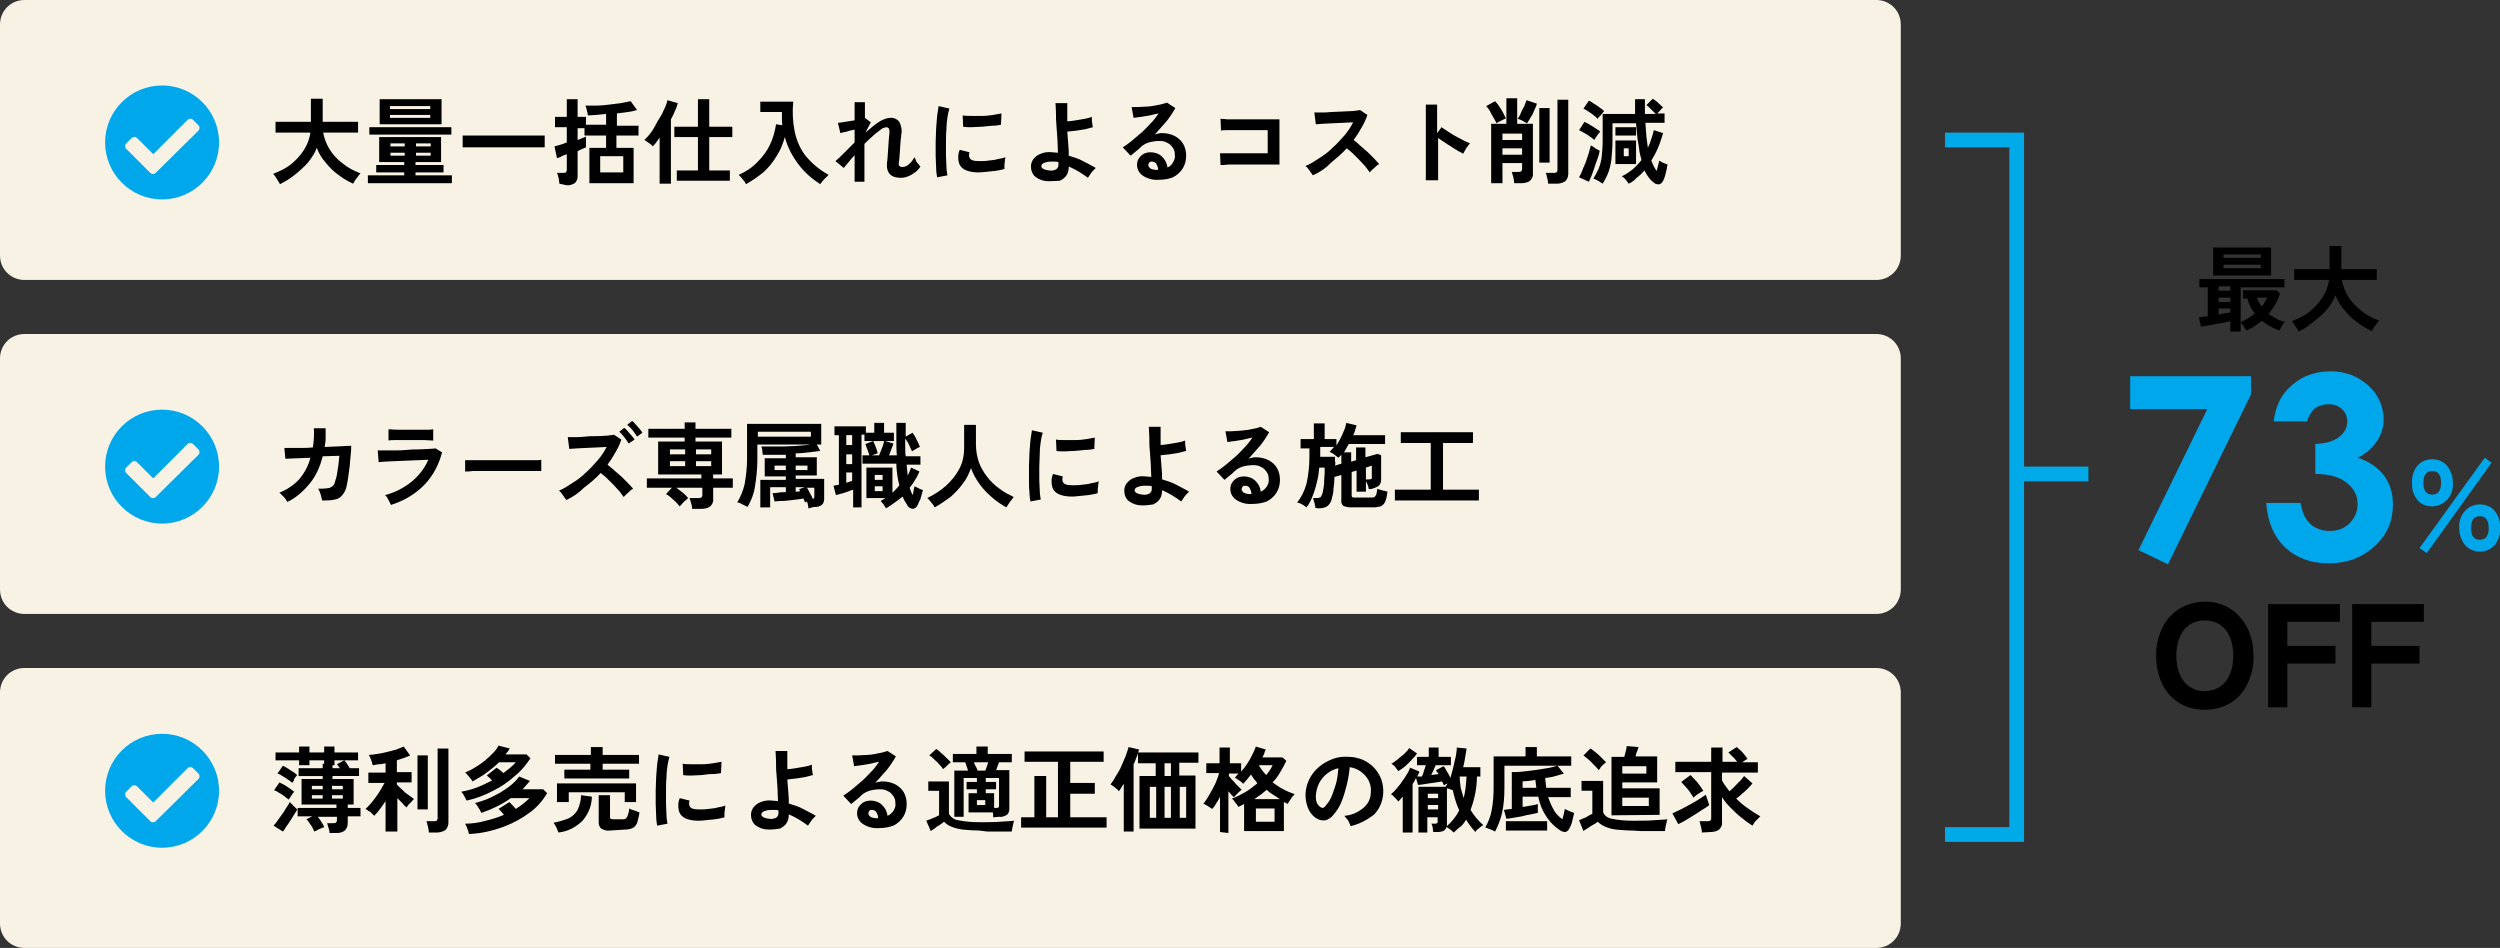 <?xml version="1.0" encoding="utf-8"?>
<!-- Generator: Adobe Illustrator 28.2.0, SVG Export Plug-In . SVG Version: 6.00 Build 0)  -->
<svg version="1.1" id="レイヤー_1" xmlns="http://www.w3.org/2000/svg" xmlns:xlink="http://www.w3.org/1999/xlink" x="0px"
	 y="0px" viewBox="0 0 509 193" style="enable-background:new 0 0 509 193;" xml:space="preserve">
<rect x="0" y="0" width="509" height="193" fill="#333333" stroke="none"/>
<style type="text/css">
	.st0{fill:#F7F2E4;}
	.st1{fill:#00A7EB;}
	.st2{fill:#00AAE8;}
</style>
<g id="グループ_49" transform="translate(-858 -6733)">
	<path id="長方形_103" class="st0" d="M863,6733h377c2.8,0,5,2.2,5,5v47c0,2.8-2.2,5-5,5H863c-2.8,0-5-2.2-5-5v-47
		C858,6735.2,860.2,6733,863,6733z"/>
	<path id="長方形_104" class="st0" d="M863,6801h377c2.8,0,5,2.2,5,5v47c0,2.8-2.2,5-5,5H863c-2.8,0-5-2.2-5-5v-47
		C858,6803.2,860.2,6801,863,6801z"/>
	<path id="長方形_105" class="st0" d="M863,6869h377c2.8,0,5,2.2,5,5v47c0,2.8-2.2,5-5,5H863c-2.8,0-5-2.2-5-5v-47
		C858,6871.2,860.2,6869,863,6869z"/>
	<path id="パス_41" d="M915,6770.5c-0.1-0.2-0.2-0.4-0.4-0.7c-0.2-0.3-0.3-0.5-0.5-0.8c-0.1-0.2-0.3-0.4-0.5-0.6
		c1.3-0.5,2.6-1.1,3.7-2c1-0.8,1.9-1.8,2.6-2.9c0.7-1.1,1.1-2.2,1.3-3.5h-7.1v-2.2h7.2v-4.7h2.4v4.7h7.2v2.2h-7.1
		c0.2,1.2,0.7,2.4,1.3,3.4c0.7,1.1,1.6,2.1,2.7,2.9c1.1,0.9,2.3,1.5,3.6,2c-0.2,0.2-0.4,0.4-0.5,0.6c-0.2,0.3-0.4,0.5-0.6,0.8
		c-0.1,0.2-0.3,0.5-0.4,0.7c-1.1-0.5-2.1-1.1-3-1.8c-1-0.7-1.8-1.5-2.6-2.5c-0.8-0.9-1.4-1.9-1.8-3c-0.4,1.1-1.1,2.1-1.8,3
		c-0.8,0.9-1.7,1.7-2.7,2.5C917,6769.4,916,6770,915,6770.5z M932.9,6770.3v-1.6h7.4v-0.6h-5.7v-1.5h5.7v-0.6h-5.1v-5.1h12.6v5.1
		h-5.2v0.6h5.7v1.5h-5.7v0.6h7.4v1.6L932.9,6770.3z M935.3,6758.3v-5.1h12.6v5.1H935.3z M933.2,6760.4v-1.5h16.7v1.5H933.2z
		 M937.4,6757h8.2v-0.6h-8.2L937.4,6757z M937.4,6755.2h8.2v-0.6h-8.2L937.4,6755.2z M942.7,6764.7h3v-0.6h-3V6764.7z M937.5,6764.7
		h2.9v-0.6h-2.9V6764.7z M942.7,6762.8h3v-0.6h-3V6762.8z M937.5,6762.8h2.9v-0.6h-2.9V6762.8z M952.2,6763v-2.4h16.7v2.4H952.2z
		 M971.9,6770.4c0-0.2-0.1-0.5-0.1-0.7c0-0.3-0.1-0.6-0.2-0.9c0-0.2-0.1-0.4-0.2-0.6h1.3c0.2,0,0.4,0,0.5-0.1
		c0.1-0.1,0.2-0.3,0.2-0.5v-3.2c-0.5,0.2-0.9,0.3-1.2,0.5s-0.6,0.2-0.8,0.3l-0.5-2.4c0.3-0.1,0.7-0.2,1.1-0.3s0.9-0.3,1.4-0.5v-3.1
		H971v-2.1h2.4v-3.6h2.2v3.6h1.7v1.6h4.1v-2.2c-0.7,0.1-1.4,0.1-2,0.2c-0.6,0-1.2,0.1-1.7,0.1c0-0.2-0.1-0.4-0.1-0.6
		c-0.1-0.2-0.1-0.5-0.2-0.8c-0.1-0.2-0.1-0.4-0.2-0.6c0.7,0,1.5,0,2.3,0c0.8,0,1.7-0.1,2.5-0.2c0.8-0.1,1.6-0.2,2.4-0.3
		c0.7-0.1,1.3-0.3,2-0.4l1.3,1.8c-0.6,0.2-1.2,0.3-1.8,0.4c-0.7,0.1-1.5,0.2-2.3,0.3v2.5h4.4v2h-4.5v2.5h3.5v7.2H978v-7.2h3.4v-2.5
		H977v-1.5h-1.4v2.4c0.4-0.1,0.7-0.3,1-0.4c0.3-0.1,0.5-0.2,0.7-0.3v2.2c-0.2,0.1-0.5,0.2-0.7,0.3c-0.3,0.1-0.7,0.3-1,0.5v5.1
		c0,0.5-0.2,1.1-0.6,1.4c-0.5,0.3-1.1,0.5-1.7,0.4L971.9,6770.4z M980.2,6768.1h4.7v-3.3h-4.7V6768.1z M995.8,6769.8v-2.1h4.3v-6.8
		h-4.8v-2.1h4.8v-5.6h2.3v5.6h4.7v2.1h-4.7v6.8h4.2v2.1H995.8z M992.3,6770.4v-9.4c-0.2,0.3-0.5,0.7-0.7,1c-0.2,0.3-0.5,0.6-0.7,0.8
		c-0.2-0.3-0.5-0.5-0.8-0.7c-0.3-0.2-0.6-0.4-0.9-0.6c0.4-0.4,0.8-0.8,1.1-1.2c0.4-0.5,0.8-1.1,1.1-1.7s0.7-1.3,1.1-1.9
		s0.6-1.3,0.9-1.8c0.2-0.5,0.4-1,0.5-1.5l2.1,0.6c-0.2,0.6-0.3,1.1-0.6,1.6c-0.2,0.6-0.5,1.1-0.8,1.7v13.1H992.3z M1009.9,6770.5
		c-0.2-0.4-0.4-0.7-0.7-1c-0.2-0.3-0.5-0.6-0.8-0.9c1.4-0.6,2.8-1.5,3.9-2.7c1-1,1.9-2.2,2.5-3.5c0.6-1.3,1-2.7,1.2-4.1l1.3,0.2
		c-0.1-0.4-0.1-0.9-0.1-1.3c0-0.4,0-0.9,0-1.4h-4.4v-2.1h6.7c-0.2,2-0.1,4.1,0.3,6.1c0.4,1.8,1.1,3.5,2.2,4.9
		c1.3,1.6,2.9,2.9,4.7,3.9c-0.3,0.3-0.6,0.6-0.9,0.9c-0.3,0.3-0.6,0.7-0.8,1c-1.7-1.1-3.2-2.4-4.4-4c-1.3-1.7-2.3-3.6-2.8-5.6
		c-0.4,1.4-0.9,2.7-1.7,3.9c-0.7,1.2-1.6,2.3-2.7,3.3C1012.3,6769,1011.1,6769.8,1009.9,6770.5L1009.9,6770.5z M1032,6770v-5.4
		c-0.5,0.5-0.9,1-1.3,1.5s-0.7,0.8-0.9,1.1l-1.7-1.4c0.5-0.4,1.1-1,1.8-1.7c0.7-0.7,1.4-1.4,2.1-2.1v-2.6c-0.6,0.1-1.1,0.2-1.6,0.4
		c-0.5,0.1-1,0.2-1.3,0.3l-0.5-2.1c0.4,0,0.9-0.1,1.5-0.2c0.6-0.1,1.3-0.2,1.9-0.3v-3.7h2.1v3.2l0,0l1.2,0.9l-1.1,2.1
		c0.6-0.5,1.2-1,1.8-1.5c0.5-0.4,1.1-0.8,1.7-1.1c0.5-0.2,1-0.4,1.5-0.4c0.7-0.1,1.4,0.2,1.9,0.8c0.4,0.8,0.6,1.7,0.4,2.6
		c0,0.2,0,0.5-0.1,0.9c0,0.4-0.1,0.8-0.1,1.3c0,0.5-0.1,1-0.1,1.5c0,0.5-0.1,0.9-0.1,1.3s-0.1,0.7-0.1,0.8c-0.1,0.5,0.2,0.8,0.7,0.8
		c0.5,0,1-0.2,1.4-0.6c0.5-0.4,0.8-0.9,1.1-1.4c0.1,0.2,0.2,0.4,0.3,0.7c0.1,0.3,0.3,0.5,0.5,0.7c0.1,0.2,0.3,0.4,0.4,0.5
		c-0.3,0.5-0.7,0.9-1.1,1.2c-0.4,0.3-0.9,0.6-1.4,0.8c-0.5,0.2-1,0.3-1.5,0.3c-2,0-3-1-2.8-3.1c0-0.2,0.1-0.5,0.1-0.9
		c0-0.4,0.1-0.9,0.1-1.4c0-0.5,0.1-1,0.1-1.5s0.1-0.9,0.1-1.3c0-0.4,0.1-0.7,0.1-0.9c0-0.3,0-0.6-0.1-0.9c-0.1-0.2-0.4-0.3-0.6-0.3
		c-0.4,0.1-0.8,0.2-1.1,0.5c-0.5,0.4-1.1,0.8-1.5,1.2c-0.6,0.5-1.2,1.1-1.8,1.7v7.7H1032z M1048.8,6769.1c-0.1-0.5-0.2-1.2-0.2-1.9
		s-0.1-1.6-0.1-2.5c0-0.9,0-1.8,0-2.8c0-0.9,0.1-1.9,0.1-2.8c0.1-0.9,0.1-1.7,0.2-2.5c0.1-0.7,0.2-1.3,0.3-2l2.2,0.5
		c-0.2,0.6-0.3,1.2-0.4,1.8c-0.1,0.7-0.2,1.5-0.2,2.4c-0.1,0.9-0.1,1.8-0.1,2.7c0,0.9,0,1.8,0,2.7c0,0.9,0.1,1.6,0.1,2.3
		c0,0.6,0.1,1.1,0.2,1.7L1048.8,6769.1z M1056.9,6768.1c-2.2-0.1-3.4-0.8-3.7-2.1c-0.1-0.4-0.1-0.8-0.1-1.1c0-0.5,0.1-0.9,0.3-1.4
		l2,0.5c-0.1,0.2-0.1,0.4-0.1,0.6c0,0.2,0,0.3,0.1,0.5c0.2,0.5,0.8,0.7,2,0.7c0.6,0,1.2,0,1.8-0.1c0.7-0.1,1.3-0.1,1.9-0.3
		c0.6-0.1,1.1-0.2,1.6-0.4c0,0.2-0.1,0.4-0.1,0.7c0,0.3-0.1,0.6-0.1,0.9s0,0.6,0,0.8c-0.6,0.2-1.3,0.3-1.9,0.4
		c-0.7,0.1-1.3,0.1-2,0.2C1058,6768.1,1057.4,6768.1,1056.9,6768.1z M1054.1,6758.8l-0.1-2.3c0.6,0.1,1.2,0.1,1.8,0.1
		c0.7,0,1.4,0,2.2,0s1.5-0.1,2.2-0.2c0.6-0.1,1.2-0.2,1.7-0.3l-0.1,2.3c-0.5,0.1-1.1,0.2-1.8,0.2c-0.7,0.1-1.4,0.1-2.1,0.2
		c-0.7,0-1.4,0.1-2.1,0.1C1055.1,6758.9,1054.6,6758.9,1054.1,6758.8z M1071.5,6769.9c-1,0-1.9-0.3-2.7-0.9
		c-0.6-0.5-0.9-1.3-0.9-2.1c0-0.6,0.2-1.1,0.5-1.5c0.4-0.5,0.9-0.9,1.5-1.1c0.7-0.3,1.5-0.4,2.3-0.3c0.4,0,0.8,0.1,1.2,0.1
		c0-0.8-0.1-1.7-0.1-2.6c-0.1-1-0.1-1.9-0.2-2.8c-0.1-0.9-0.1-1.8-0.1-2.6s-0.1-1.5-0.1-2.1h2.4c0,0.4,0,1,0,1.6c0,0.7,0,1.4,0,2.1
		c0.5,0,1.1-0.1,1.7-0.2c0.6-0.1,1.2-0.2,1.8-0.3c0.5-0.1,1-0.2,1.5-0.4c0,0.2,0,0.4,0,0.7c0,0.3,0.1,0.6,0.1,0.8
		c0,0.2,0.1,0.4,0.1,0.6c-0.5,0.1-1,0.3-1.5,0.4c-0.6,0.1-1.2,0.2-1.9,0.3c-0.6,0.1-1.2,0.1-1.8,0.2c0.1,0.9,0.1,1.8,0.2,2.6
		c0.1,0.9,0.1,1.6,0.1,2.3c1,0.3,2,0.6,2.9,1.1c0.9,0.5,1.8,0.9,2.6,1.4c-0.2,0.2-0.4,0.4-0.6,0.6c-0.2,0.2-0.4,0.5-0.6,0.8
		c-0.1,0.2-0.3,0.4-0.4,0.6c-1.2-0.9-2.5-1.7-3.9-2.3c0,0.6-0.1,1.2-0.4,1.7c-0.3,0.5-0.8,0.9-1.4,1.2
		C1073.2,6769.8,1072.3,6769.9,1071.5,6769.9z M1071.6,6767.7c0.5,0.1,1,0,1.4-0.2c0.3-0.2,0.5-0.5,0.5-0.9v-0.6
		c-0.3-0.1-0.5-0.1-0.8-0.1c-0.3,0-0.5,0-0.8,0c-0.5,0-0.9,0.1-1.4,0.3c-0.3,0.1-0.5,0.4-0.5,0.7
		C1070.1,6767.3,1070.6,6767.6,1071.6,6767.7z M1094,6769.6c-1.2,0.1-2.4-0.2-3.4-0.9c-0.7-0.5-1.1-1.3-1.1-2.1c0-0.5,0.1-1,0.4-1.4
		c0.3-0.4,0.6-0.7,1-0.9c0.4-0.2,0.9-0.3,1.4-0.3c0.8,0,1.7,0.3,2.3,0.9c0.6,0.6,1,1.3,1.1,2.2c0.5-0.2,0.9-0.6,1.1-1
		c0.3-0.5,0.5-1,0.4-1.6c0-0.5-0.1-1-0.4-1.4c-0.3-0.4-0.6-0.8-1.1-1c-0.5-0.3-1-0.4-1.6-0.4c-0.7,0-1.5,0.1-2.2,0.3
		c-0.6,0.2-1.2,0.5-1.7,1c-0.2,0.2-0.5,0.5-0.9,0.8c-0.4,0.3-0.7,0.6-1.1,0.9l-1.6-1.7c0.6-0.4,1.2-0.8,1.8-1.3
		c0.6-0.5,1.3-1.1,2-1.7c0.7-0.6,1.3-1.3,1.9-1.9c0.6-0.6,1.1-1.3,1.6-2c-0.5,0.1-1.1,0.2-1.8,0.4c-0.6,0.1-1.3,0.2-1.8,0.3
		c-0.6,0.1-1.1,0.1-1.5,0.2l-0.4-2.2c0.4,0,0.9,0,1.3,0c0.5,0,1.1-0.1,1.7-0.1s1.2-0.1,1.7-0.2c0.6-0.1,1.1-0.2,1.5-0.3
		c0.3-0.1,0.7-0.2,1-0.3l1.7,1.1c-0.5,0.9-1.1,1.8-1.8,2.7c-0.8,0.9-1.6,1.8-2.4,2.7c0.2-0.1,0.5-0.2,0.7-0.2
		c0.3-0.1,0.5-0.1,0.8-0.1c0.9,0,1.8,0.2,2.6,0.6c0.7,0.4,1.3,0.9,1.7,1.6c0.4,0.7,0.6,1.5,0.6,2.4c0,0.9-0.2,1.8-0.7,2.6
		c-0.5,0.8-1.2,1.4-2,1.8C1096.1,6769.4,1095.1,6769.6,1094,6769.6z M1093.8,6767.5c0-0.4-0.2-0.8-0.4-1.2c-0.2-0.3-0.6-0.4-0.9-0.4
		c-0.2,0-0.4,0-0.5,0.2c-0.1,0.1-0.2,0.3-0.2,0.5c0,0.3,0.2,0.5,0.4,0.7c0.4,0.2,0.9,0.3,1.4,0.3c0,0,0.1,0,0.1,0L1093.8,6767.5z
		 M1106.5,6766.6l-0.1-2.4c0.3,0,0.7,0,1.3,0l2,0c0.7,0,1.5,0,2.3,0l2.3,0c0.7,0,1.3,0,1.8,0v-4.7c-0.4,0-0.9,0-1.6,0l-2.2,0
		c-0.8,0-1.6,0-2.3,0s-1.4,0-2.1,0c-0.6,0-1,0-1.3,0.1l-0.1-2.4c0.3,0,0.8,0,1.4,0.1c0.6,0,1.3,0,2.1,0c0.8,0,1.6,0,2.5,0l2.5,0
		c0.8,0,1.5,0,2.1,0c0.6,0,1.1,0,1.4,0v9.2c-0.7,0-1.5,0-2.4,0c-0.9,0-1.8,0-2.8,0c-1,0-1.9,0-2.8,0c-0.9,0-1.7,0-2.3,0
		C1107.3,6766.6,1106.8,6766.6,1106.5,6766.6L1106.5,6766.6z M1125.3,6768.7c-0.2-0.3-0.4-0.6-0.7-1c-0.2-0.3-0.5-0.7-0.8-0.9
		c1-0.4,1.9-1,2.8-1.6c1-0.6,1.9-1.3,2.7-2.1c0.9-0.8,1.6-1.6,2.4-2.5c0.7-0.8,1.3-1.7,1.8-2.7c-0.6,0-1.3,0.1-2,0.1
		s-1.5,0.1-2.2,0.1c-0.7,0-1.4,0.1-2,0.1l-1.4,0.1l-0.3-2.4c0.3,0,0.8,0,1.4,0c0.6,0,1.3,0,2.1-0.1c0.8,0,1.6-0.1,2.3-0.1
		c0.8,0,1.5-0.1,2.1-0.1c0.6-0.1,1.1-0.1,1.4-0.2l1.5,1c-0.3,0.9-0.7,1.8-1.2,2.6c-0.5,0.9-1,1.7-1.6,2.5c0.4,0.3,0.9,0.7,1.4,1.2
		c0.5,0.4,1,0.9,1.5,1.3c0.5,0.5,0.9,0.9,1.3,1.3c0.4,0.4,0.7,0.8,1,1.1c-0.4,0.2-0.7,0.5-1,0.8c-0.4,0.3-0.7,0.6-0.9,0.9
		c-0.3-0.4-0.6-0.8-0.9-1.2c-0.4-0.4-0.8-0.9-1.2-1.3c-0.4-0.4-0.9-0.9-1.3-1.3c-0.4-0.4-0.9-0.8-1.3-1.1c-1,1.1-2.2,2.1-3.4,3.1
		C1127.9,6767.3,1126.6,6768.1,1125.3,6768.7z M1148.3,6769.6v-15.3h2.3v5.8l0.9-1.2c0.3,0.2,0.7,0.5,1.2,0.8s1,0.7,1.6,1
		c0.6,0.3,1.1,0.6,1.7,0.9c0.4,0.2,0.9,0.4,1.3,0.6c-0.2,0.2-0.4,0.4-0.5,0.6c-0.2,0.3-0.4,0.5-0.5,0.8c-0.2,0.3-0.3,0.5-0.4,0.7
		c-0.3-0.2-0.7-0.4-1.1-0.6c-0.4-0.3-0.9-0.5-1.4-0.9c-0.5-0.3-1-0.6-1.4-0.9c-0.5-0.3-0.9-0.6-1.2-0.8v8.6H1148.3z M1161.6,6770.3
		v-12.1h3.1v-5.2h2.2v5.2h3.2v10.1c0.1,0.6-0.2,1.1-0.6,1.5c-0.5,0.4-1.2,0.5-1.8,0.5h-1.4c0-0.3-0.1-0.5-0.1-0.8
		c-0.1-0.3-0.1-0.6-0.2-0.8c-0.1-0.2-0.1-0.5-0.2-0.7h1.3c0.2,0,0.4,0,0.6-0.1c0.1-0.1,0.2-0.3,0.2-0.5v-1.2h-4v4.1H1161.6z
		 M1173.2,6770.3c0-0.2-0.1-0.5-0.1-0.7c-0.1-0.3-0.1-0.5-0.2-0.8c0-0.2-0.1-0.4-0.2-0.6h1.6c0.2,0,0.4,0,0.6-0.1
		c0.1-0.1,0.2-0.3,0.2-0.5v-14.3h2.2v15.1c0,0.5-0.2,1.1-0.6,1.5c-0.5,0.3-1.1,0.5-1.7,0.5H1173.2z M1171.4,6766.1v-11.1h2.1v11.1
		H1171.4z M1168.9,6758.1c-0.3-0.2-0.6-0.3-0.9-0.5c-0.3-0.2-0.7-0.3-1-0.4c0.2-0.4,0.5-0.7,0.6-1.1c0.2-0.5,0.4-0.9,0.7-1.4
		c0.2-0.4,0.3-0.8,0.5-1.3l2.1,0.7c-0.1,0.5-0.3,0.9-0.5,1.3c-0.2,0.5-0.4,1-0.7,1.4C1169.4,6757.3,1169.2,6757.7,1168.9,6758.1z
		 M1162.7,6758.1c-0.2-0.4-0.4-0.8-0.6-1.1c-0.2-0.4-0.5-0.8-0.7-1.3c-0.2-0.4-0.5-0.7-0.8-1.1l1.8-1c0.3,0.3,0.6,0.7,0.8,1
		c0.3,0.4,0.5,0.8,0.8,1.3c0.2,0.4,0.4,0.8,0.6,1.2c-0.3,0.1-0.6,0.3-1,0.5S1162.9,6757.9,1162.7,6758.1z M1163.9,6761.5h4v-1.3h-4
		V6761.5z M1163.9,6764.5h4v-1.3h-4V6764.5z M1189.6,6770.4c-0.2-0.3-0.4-0.6-0.6-0.8c-0.2-0.3-0.5-0.5-0.8-0.7
		c0.8-0.4,1.6-0.9,2.3-1.5c0.6-0.5,1.2-1.2,1.7-1.8c-0.1-0.3-0.1-0.6-0.2-0.8c-0.1-0.3-0.1-0.6-0.2-0.9c-0.1-0.8-0.2-1.7-0.4-2.6
		c-0.1-1-0.2-2-0.3-3.2h-4.8v3.7c0,1.2-0.1,2.3-0.2,3.5c-0.1,0.9-0.3,1.8-0.6,2.7c-0.3,0.8-0.7,1.6-1.2,2.4
		c-0.2-0.1-0.4-0.3-0.6-0.4c-0.2-0.1-0.5-0.3-0.7-0.4c-0.2-0.1-0.4-0.2-0.6-0.2c0.4-0.7,0.8-1.4,1.1-2.1c0.3-0.8,0.5-1.5,0.6-2.4
		c0.1-1,0.2-2.1,0.2-3.2v-5.5h6.6c0-0.5,0-1,0-1.5c0-0.5,0-1,0-1.5h2c0,0.5,0,1,0,1.5s0,1,0,1.5h2.2c-0.2-0.2-0.4-0.4-0.6-0.6
		c-0.2-0.2-0.5-0.5-0.7-0.7s-0.4-0.4-0.6-0.5l1.3-1.3c0.2,0.2,0.5,0.3,0.7,0.5c0.3,0.2,0.5,0.5,0.8,0.7c0.2,0.2,0.4,0.4,0.6,0.6
		c-0.2,0.1-0.4,0.3-0.6,0.6c-0.2,0.2-0.4,0.4-0.6,0.6h1.5v1.9h-3.9c0.1,1,0.1,1.9,0.2,2.8s0.2,1.6,0.3,2.3c0.3-0.6,0.5-1.2,0.7-1.8
		s0.4-1.2,0.5-1.8l1.9,0.6c-0.3,1-0.6,2-1,2.9c-0.4,1-0.9,1.9-1.4,2.7c0.3,0.7,0.6,1.5,1.1,2.1c0.1-0.4,0.2-0.8,0.3-1.2
		s0.2-0.7,0.2-0.9c0.2,0.1,0.3,0.2,0.5,0.3c0.2,0.1,0.4,0.2,0.7,0.3s0.4,0.2,0.5,0.2c-0.1,0.3-0.1,0.7-0.2,1.1s-0.2,0.8-0.3,1.2
		c-0.1,0.3-0.2,0.7-0.4,1c-0.1,0.3-0.4,0.6-0.7,0.7c-0.3,0.1-0.6,0-0.9-0.1c-0.4-0.3-0.8-0.6-1.2-1.1c-0.4-0.5-0.7-1-1-1.6
		c-0.5,0.6-1,1.1-1.6,1.5C1190.9,6769.6,1190.3,6770.1,1189.6,6770.4z M1186.9,6766.4v-4.8h4.2v4.8L1186.9,6766.4z M1181.5,6770
		l-2-0.9c0.3-0.5,0.5-1,0.7-1.5c0.2-0.6,0.5-1.1,0.7-1.7c0.2-0.6,0.4-1.2,0.6-1.8c0.1-0.5,0.3-1,0.4-1.5c0.3,0.2,0.6,0.3,0.9,0.6
		c0.3,0.2,0.6,0.3,0.9,0.5c-0.1,0.5-0.2,1-0.4,1.5s-0.4,1.1-0.6,1.7c-0.2,0.6-0.4,1.2-0.6,1.7
		C1181.9,6769.1,1181.7,6769.6,1181.5,6770z M1182.6,6761.5c-0.3-0.3-0.6-0.5-0.9-0.7c-0.4-0.3-0.7-0.5-1.1-0.7
		c-0.3-0.2-0.7-0.4-1.1-0.6l1.1-1.7c0.3,0.2,0.7,0.3,1.1,0.6c0.4,0.2,0.8,0.5,1.1,0.7c0.3,0.2,0.7,0.4,1,0.7
		c-0.1,0.1-0.2,0.3-0.4,0.5c-0.2,0.2-0.3,0.5-0.5,0.7C1182.8,6761.1,1182.7,6761.3,1182.6,6761.5L1182.6,6761.5z M1183.3,6757.2
		c-0.3-0.3-0.5-0.5-0.8-0.7c-0.3-0.3-0.7-0.5-1.1-0.8c-0.3-0.2-0.7-0.4-1-0.6l1.1-1.6c0.3,0.1,0.6,0.3,1,0.6
		c0.4,0.2,0.8,0.5,1.2,0.8c0.4,0.3,0.7,0.5,0.9,0.7c-0.1,0.1-0.2,0.3-0.4,0.5c-0.2,0.2-0.3,0.4-0.5,0.6
		C1183.5,6756.8,1183.4,6757,1183.3,6757.2L1183.3,6757.2z M1186.9,6760.6v-1.7h4.2v1.7H1186.9z M1188.6,6764.8h1v-1.6h-1V6764.8z
		 M916.5,6835.2c-0.2-0.4-0.4-0.7-0.7-1c-0.3-0.3-0.6-0.6-0.9-0.9c1.5-0.6,2.9-1.5,4-2.7c1.1-1.3,1.9-2.8,2.3-4.4l-5.1,0.2l-0.2-2.2
		c0.2,0,0.5,0,1.1,0c0.6,0,1.2,0,2.1,0s1.7,0,2.6-0.1c0.2-1.3,0.3-2.6,0.2-3.9l2.4,0c0,0.7,0,1.3,0,2c0,0.6-0.1,1.2-0.2,1.8
		c0.9,0,1.7-0.1,2.5-0.1c0.8,0,1.4-0.1,1.9-0.1c0.5,0,0.9,0,1-0.1c0,0.5,0,1.2-0.1,1.9c-0.1,0.7-0.1,1.5-0.2,2.3
		c-0.1,0.8-0.2,1.5-0.3,2.2s-0.2,1.3-0.3,1.7c-0.1,0.7-0.4,1.4-0.9,2c-0.4,0.5-0.9,0.8-1.5,0.9c-0.8,0.2-1.7,0.2-2.6,0.2
		c-0.1-0.4-0.2-0.8-0.3-1.2c-0.1-0.4-0.3-0.8-0.5-1.2c0.6,0,1.3,0,1.9-0.1c0.4,0,0.7-0.2,1-0.4c0.3-0.3,0.5-0.6,0.5-0.9
		c0.2-0.5,0.3-1,0.4-1.5c0.1-0.6,0.2-1.3,0.3-1.9c0.1-0.7,0.1-1.3,0.2-1.9l-3.4,0.1c-0.5,2-1.3,3.9-2.6,5.5
		C919.7,6833.1,918.2,6834.4,916.5,6835.2z M937.6,6835.8c-0.1-0.2-0.2-0.4-0.3-0.6c-0.1-0.3-0.3-0.5-0.4-0.8
		c-0.1-0.2-0.3-0.4-0.5-0.6c2-0.5,3.9-1.5,5.5-2.8c1.4-1.2,2.6-2.7,3.3-4.4c-0.6,0-1.4,0.1-2.2,0.1l-2.5,0.1c-0.8,0-1.6,0.1-2.4,0.1
		c-0.7,0-1.4,0.1-1.9,0.1c-0.5,0-0.9,0.1-1.1,0.1l-0.2-2.4c0.3,0,0.8,0,1.4,0c0.6,0,1.3,0,2.1,0c0.8,0,1.5,0,2.4-0.1
		s1.6-0.1,2.4-0.1c0.8,0,1.5-0.1,2.1-0.1c0.6,0,1.1-0.1,1.4-0.1l1.3,0.8c-0.6,2.4-1.8,4.7-3.5,6.5
		C942.6,6833.6,940.2,6835,937.6,6835.8z M937.1,6822.7v-2.3c0.5,0,1.1,0.1,1.9,0.1c0.8,0,1.7,0,2.7,0c1,0,1.8,0,2.6,0
		c0.8,0,1.4,0,1.9-0.1v2.3c-0.5,0-1.1-0.1-1.8-0.1c-0.7,0-1.6,0-2.7,0c-0.6,0-1.1,0-1.7,0c-0.6,0-1.1,0-1.6,0
		C937.8,6822.6,937.4,6822.6,937.1,6822.7z M952.7,6829c0-0.2,0-0.4,0-0.7v-0.9c0-0.3,0-0.5,0-0.7c0.2,0,0.7,0,1.3,0
		c0.6,0,1.3,0,2.2,0c0.9,0,1.8,0,2.7,0c1,0,2,0,2.9,0s1.9,0,2.8,0c0.9,0,1.6,0,2.3,0c0.6,0,1.1,0,1.3-0.1c0,0.2,0,0.4,0,0.7
		c0,0.3,0,0.6,0,0.9c0,0.3,0,0.5,0,0.7c-0.3,0-0.8,0-1.4,0c-0.6,0-1.3,0-2.1,0c-0.8,0-1.7,0-2.6,0h-2.8c-0.9,0-1.8,0-2.7,0
		s-1.6,0-2.3,0C953.7,6829,953.1,6829,952.7,6829z M973.3,6834.8c-0.2-0.3-0.4-0.6-0.7-1c-0.2-0.3-0.5-0.7-0.8-0.9
		c1-0.4,1.9-1,2.8-1.6c1-0.6,1.9-1.3,2.7-2.1c0.9-0.8,1.6-1.6,2.4-2.5c0.7-0.8,1.3-1.7,1.8-2.7l-2,0.1c-0.7,0-1.5,0.1-2.2,0.1
		s-1.4,0.1-2,0.1l-1.4,0.1l-0.3-2.4c0.3,0,0.8,0,1.4,0c0.6,0,1.3,0,2.1-0.1s1.6-0.1,2.4-0.1c0.8,0,1.5-0.1,2.1-0.1
		c0.6-0.1,1.1-0.1,1.4-0.2l1.5,1c-0.3,0.9-0.7,1.8-1.2,2.6c-0.5,0.9-1,1.7-1.6,2.5c0.4,0.4,0.9,0.7,1.4,1.2c0.5,0.4,1,0.9,1.5,1.3
		c0.5,0.5,0.9,0.9,1.3,1.3s0.7,0.8,1,1.1c-0.4,0.2-0.7,0.5-1,0.8c-0.3,0.3-0.7,0.6-0.9,0.9c-0.2-0.3-0.5-0.7-0.9-1.2
		c-0.4-0.4-0.8-0.9-1.2-1.3c-0.4-0.4-0.9-0.9-1.3-1.3c-0.4-0.4-0.9-0.8-1.3-1.1c-1,1.1-2.2,2.1-3.4,3
		C975.8,6833.4,974.6,6834.2,973.3,6834.8z M986,6823.3c-0.3-0.5-0.6-0.9-0.9-1.3c-0.3-0.4-0.7-0.8-1-1.1l1-0.8
		c0.2,0.2,0.5,0.4,0.7,0.7c0.3,0.3,0.5,0.6,0.8,0.9c0.2,0.2,0.4,0.5,0.6,0.8L986,6823.3z M987.7,6821.9c-0.3-0.5-0.6-0.9-0.9-1.3
		c-0.3-0.4-0.7-0.8-1.1-1.1l1-0.8c0.2,0.2,0.5,0.4,0.7,0.7c0.3,0.3,0.5,0.6,0.8,0.9c0.2,0.2,0.4,0.5,0.6,0.8L987.7,6821.9z
		 M998.9,6836.5c0-0.4-0.1-0.8-0.2-1.1c-0.1-0.4-0.2-0.7-0.3-1h1.8c0.2,0,0.4,0,0.6-0.1c0.1-0.1,0.2-0.3,0.2-0.5v-1.5h-5.3
		c0.4,0.3,0.9,0.7,1.3,1c0.4,0.3,0.8,0.7,1.1,1.1c-0.2,0.2-0.5,0.5-0.9,0.8c-0.3,0.3-0.5,0.6-0.8,0.9c-0.3-0.3-0.5-0.6-0.8-0.9
		c-0.3-0.3-0.7-0.6-1-0.9c-0.3-0.3-0.6-0.5-1-0.7l1.2-1.3h-5.1v-1.9h11.1v-0.8h-8.8v-6.7h5.4v-0.8H990v-1.8h7.4v-1.3h2.2v1.3h7.3
		v1.8h-7.3v0.8h5.4v6.7h-1.8v0.8h4v1.9h-4v2.3c0.1,0.6-0.2,1.1-0.6,1.5c-0.5,0.4-1.2,0.5-1.8,0.5H998.9z M994.4,6827.9h3.1v-1h-3.1
		V6827.9z M999.7,6827.9h3.1v-1h-3.1V6827.9z M994.4,6825.5h3.1v-1h-3.1V6825.5z M999.7,6825.5h3.1v-1h-3.1V6825.5z M1022.6,6836.5
		c0-0.2-0.1-0.4-0.1-0.7c-0.1-0.3-0.1-0.5-0.2-0.7c-0.1,0-0.1,0.1-0.2,0.1s-0.1,0.1-0.2,0.1c-0.1-0.3-0.2-0.5-0.3-0.8
		c-0.4,0.1-0.9,0.1-1.4,0.2s-1.1,0.1-1.7,0.2c-0.6,0.1-1.1,0.1-1.6,0.1c-0.5,0-0.9,0.1-1.2,0.1l-0.4-1.7c0.3,0,0.7,0,1.2-0.1
		s1-0.1,1.5-0.1v-1h-3.2v4.1h-2v-5.6h5.2v-0.7h-4.3v-3.7h4.3v-0.7c-0.8,0-1.7,0-2.5,0c-0.8,0-1.5,0-2.2,0c0-0.3-0.1-0.6-0.1-0.9
		c0-0.3-0.1-0.5-0.2-0.8c0.6,0,1.3,0,2.1,0s1.6,0,2.5,0c0.9,0,1.7-0.1,2.5-0.1c0.8-0.1,1.6-0.1,2.3-0.2c0.7-0.1,1.3-0.2,1.8-0.3
		l0.8,1.5c-0.7,0.1-1.5,0.2-2.3,0.3c-0.9,0.1-1.8,0.2-2.7,0.2v0.8h4.3v3.7h-4.3v0.7h5.8v4c0,0.5-0.1,1-0.5,1.3
		c-0.4,0.3-1,0.5-1.5,0.4L1022.6,6836.5z M1010.2,6836.2c-0.2-0.1-0.4-0.2-0.6-0.3c-0.2-0.1-0.5-0.2-0.8-0.4
		c-0.2-0.1-0.4-0.2-0.7-0.2c0.7-1.2,1.2-2.4,1.5-3.7c0.3-1.7,0.5-3.4,0.5-5.1v-7.2h15.1v4.2h-13v3c0,1.9-0.2,3.8-0.5,5.6
		C1011.5,6833.6,1010.9,6835,1010.2,6836.2L1010.2,6836.2z M1012.3,6821.9h10.8v-1h-10.8L1012.3,6821.9z M1020,6828.7h2.4v-0.9h-2.4
		L1020,6828.7z M1015.7,6828.7h2.3v-0.9h-2.3V6828.7z M1023.5,6834.6c0.2-0.1,0.3-0.2,0.3-0.5v-1.8h-1.5c0.2,0.3,0.4,0.7,0.6,1.1
		C1023.2,6833.9,1023.4,6834.3,1023.5,6834.6L1023.5,6834.6z M1020,6833.1c0.3,0,0.6,0,0.9-0.1c0-0.1-0.1-0.1-0.1-0.2
		c0-0.1-0.1-0.1-0.1-0.2l1.1-0.4h-1.8L1020,6833.1z M1038.4,6836.5c-0.2-0.3-0.3-0.5-0.5-0.8c-0.2-0.2-0.4-0.5-0.6-0.7
		c0.2-0.1,0.3-0.2,0.5-0.3s0.3-0.2,0.5-0.3h-3.9v-6.2h5.3v5.1c0.3-0.2,0.5-0.5,0.7-0.7c0.2-0.2,0.5-0.5,0.7-0.8
		c-0.2-0.7-0.3-1.4-0.4-2c-0.1-0.7-0.2-1.5-0.2-2.4h-6.9v-1.7h1.4c-0.1-0.3-0.2-0.7-0.4-1.2c-0.2-0.4-0.3-0.8-0.4-1.1l1.6-0.6
		c0.2,0.4,0.3,0.8,0.5,1.2c0.2,0.5,0.3,0.9,0.4,1.3l-1.2,0.4h1.5c0.1-0.3,0.2-0.6,0.4-1c0.1-0.4,0.3-0.7,0.4-1.1
		c0.1-0.4,0.2-0.6,0.2-0.8h-4v-1.3h-0.6v14.8h-1.7v-3.6c-0.3,0.1-0.7,0.2-1.1,0.4c-0.4,0.1-0.8,0.3-1.3,0.4
		c-0.4,0.1-0.8,0.2-1.1,0.3l-0.5-1.9c0.1,0,0.3-0.1,0.5-0.1c0.2,0,0.4-0.1,0.6-0.1v-10.1h-0.9v-1.8h6.4v1.3h1.7v-2h2v2h2v1.7h-1.8
		l1.7,0.5c-0.1,0.3-0.2,0.7-0.4,1.1c-0.2,0.5-0.3,0.9-0.5,1.3h1.6c-0.1-1-0.1-2-0.1-3.1c0-1.1,0-2.3,0-3.5h1.9c0,0.4,0,0.9,0,1.4
		c0,0.5,0,1,0,1.4l1.4-0.8c0.3,0.4,0.6,0.9,0.8,1.4c0.3,0.5,0.5,1,0.7,1.5c-0.3,0.1-0.5,0.2-0.8,0.4c-0.3,0.2-0.6,0.3-0.8,0.5
		c-0.2-0.4-0.4-0.8-0.6-1.3c-0.2-0.5-0.5-0.9-0.8-1.3c0,0.6,0,1.2,0,1.8c0,0.6,0,1.2,0.1,1.8h3v1.7h-2.8c0,0.4,0.1,0.8,0.1,1.1
		c0,0.4,0.1,0.7,0.1,1.1c0.2-0.3,0.3-0.6,0.4-0.8c0.1-0.3,0.2-0.5,0.3-0.8l1.7,0.8c-0.3,0.6-0.5,1.2-0.9,1.7
		c-0.3,0.6-0.7,1.1-1.1,1.6c0.1,0.3,0.2,0.6,0.3,0.8c0.1,0.2,0.2,0.5,0.3,0.7c0.1-0.3,0.2-0.6,0.2-0.9c0.1-0.3,0.1-0.6,0.2-0.9
		c0.2,0.1,0.4,0.2,0.6,0.3c0.2,0.1,0.4,0.2,0.6,0.3s0.4,0.1,0.5,0.2c-0.1,0.3-0.2,0.7-0.3,1.1s-0.2,0.8-0.4,1.1
		c-0.1,0.3-0.3,0.6-0.4,0.9c-0.2,0.4-0.6,0.7-1,0.7c-0.5-0.1-0.9-0.3-1.1-0.8c-0.2-0.3-0.3-0.5-0.5-0.8c-0.2-0.3-0.3-0.6-0.4-0.9
		C1040.7,6834.9,1039.6,6835.8,1038.4,6836.5L1038.4,6836.5z M1030.3,6827.5h1.2v-2h-1.2V6827.5z M1030.3,6823.6h1.2v-2h-1.2V6823.6
		z M1030.3,6831.3c0.2-0.1,0.4-0.1,0.6-0.2s0.4-0.1,0.6-0.2v-1.7h-1.2L1030.3,6831.3z M1036.1,6833h1.6v-1h-1.6V6833z
		 M1036.1,6830.7h1.6v-1h-1.6V6830.7z M1048.3,6836.3c-0.2-0.4-0.4-0.7-0.7-1c-0.2-0.3-0.5-0.6-0.8-0.9c1.4-0.7,2.7-1.5,3.8-2.5
		c1.1-1,2-2.1,2.7-3.4c0.7-1.3,1-2.8,1-4.3v-4.7h2.4v4c0,1.2,0.2,2.4,0.6,3.6c0.4,1.1,1,2.1,1.7,3c0.7,0.9,1.5,1.7,2.5,2.4
		c0.9,0.7,1.9,1.2,2.9,1.7c-0.3,0.3-0.5,0.7-0.8,1c-0.2,0.4-0.5,0.7-0.7,1.1c-1.1-0.6-2.1-1.3-3-2.1c-0.9-0.8-1.8-1.7-2.5-2.7
		c-0.7-1-1.3-2-1.7-3.2c-0.4,1.1-0.9,2.2-1.7,3.2c-0.7,1-1.6,1.9-2.5,2.7C1050.4,6835,1049.4,6835.7,1048.3,6836.3L1048.3,6836.3z
		 M1067.8,6835.1c-0.1-0.5-0.2-1.2-0.2-1.9c-0.1-0.8-0.1-1.6-0.1-2.5c0-0.9,0-1.8,0-2.8c0-0.9,0.1-1.9,0.1-2.8
		c0.1-0.9,0.1-1.7,0.2-2.5c0.1-0.7,0.2-1.3,0.3-2l2.2,0.5c-0.2,0.6-0.3,1.2-0.4,1.8c-0.1,0.7-0.2,1.5-0.2,2.4s-0.1,1.8-0.1,2.7
		c0,0.9,0,1.8,0,2.7c0,0.9,0.1,1.6,0.1,2.3c0,0.6,0.1,1.1,0.2,1.7L1067.8,6835.1z M1075.9,6834.1c-2.2-0.1-3.4-0.8-3.7-2.1
		c-0.1-0.4-0.1-0.8-0.1-1.1c0-0.5,0.1-0.9,0.3-1.4l2,0.5c-0.1,0.2-0.1,0.4-0.1,0.6c0,0.2,0,0.3,0.1,0.5c0.2,0.5,0.8,0.7,2,0.7
		c0.6,0,1.2,0,1.8-0.1c0.7-0.1,1.3-0.1,1.9-0.3c0.6-0.1,1.1-0.2,1.6-0.4c0,0.2-0.1,0.4-0.1,0.7c0,0.3-0.1,0.6-0.1,0.9
		c0,0.3,0,0.6,0,0.8c-0.6,0.2-1.3,0.3-1.9,0.4c-0.7,0.1-1.3,0.1-2,0.2C1077,6834.1,1076.4,6834.1,1075.9,6834.1L1075.9,6834.1z
		 M1073.1,6824.8l-0.1-2.3c0.6,0.1,1.2,0.1,1.8,0.1c0.7,0,1.4,0,2.2,0c0.8,0,1.5-0.1,2.2-0.2c0.6-0.1,1.2-0.2,1.7-0.3l-0.1,2.3
		c-0.5,0.1-1.1,0.2-1.8,0.2c-0.7,0.1-1.4,0.1-2.1,0.2c-0.7,0-1.4,0.1-2.1,0.1C1074.1,6824.9,1073.6,6824.9,1073.1,6824.8
		L1073.1,6824.8z M1090.5,6835.9c-1,0-1.9-0.3-2.7-0.9c-0.6-0.5-0.9-1.3-0.9-2.1c0-0.6,0.2-1.1,0.5-1.5c0.4-0.5,0.9-0.9,1.5-1.1
		c0.7-0.3,1.5-0.4,2.3-0.3c0.4,0,0.8,0.1,1.2,0.1c0-0.8-0.1-1.7-0.1-2.6c-0.1-1-0.1-1.9-0.2-2.8c-0.1-0.9-0.1-1.8-0.1-2.7
		c0-0.8-0.1-1.5-0.1-2.1h2.4c0,0.4,0,1,0,1.6c0,0.7,0,1.4,0,2.1c0.5,0,1.1-0.1,1.7-0.2c0.6-0.1,1.2-0.2,1.8-0.3
		c0.5-0.1,1-0.2,1.5-0.4c0,0.2,0,0.4,0,0.7c0,0.3,0.1,0.6,0.1,0.8c0,0.2,0.1,0.4,0.1,0.6c-0.5,0.1-1,0.3-1.5,0.4
		c-0.6,0.1-1.2,0.2-1.9,0.3c-0.6,0.1-1.2,0.1-1.8,0.2c0.1,0.9,0.1,1.8,0.2,2.6c0.1,0.9,0.1,1.6,0.1,2.3c1,0.3,2,0.6,2.9,1.1
		c0.9,0.5,1.8,0.9,2.6,1.4c-0.2,0.2-0.4,0.4-0.6,0.6c-0.2,0.2-0.4,0.5-0.6,0.8c-0.1,0.2-0.3,0.4-0.4,0.6c-1.2-0.9-2.5-1.7-3.9-2.3
		c0,0.6-0.1,1.2-0.4,1.7c-0.3,0.5-0.8,0.9-1.4,1.2C1092.2,6835.8,1091.3,6835.9,1090.5,6835.9L1090.5,6835.9z M1090.6,6833.7
		c0.5,0.1,1,0,1.4-0.2c0.3-0.2,0.5-0.5,0.5-0.9v-0.6c-0.3-0.1-0.5-0.1-0.8-0.1c-0.3,0-0.5,0-0.8,0c-0.5,0-0.9,0.1-1.4,0.3
		c-0.3,0.1-0.5,0.4-0.5,0.7C1089.1,6833.3,1089.6,6833.6,1090.6,6833.7L1090.6,6833.7z M1113,6835.6c-1.2,0.1-2.4-0.2-3.4-0.9
		c-0.7-0.5-1.1-1.3-1.1-2.1c0-0.5,0.1-1,0.4-1.4c0.3-0.4,0.6-0.7,1-0.9c0.4-0.2,0.9-0.3,1.4-0.3c0.8,0,1.7,0.3,2.3,0.9
		c0.6,0.6,1,1.3,1.1,2.2c0.5-0.2,0.9-0.6,1.2-1c0.3-0.5,0.5-1,0.4-1.6c0-0.5-0.1-1-0.4-1.4c-0.3-0.4-0.6-0.8-1.1-1
		c-0.5-0.3-1-0.4-1.6-0.4c-0.7,0-1.5,0.1-2.2,0.3c-0.6,0.2-1.2,0.5-1.7,1c-0.2,0.2-0.5,0.5-0.9,0.8c-0.4,0.3-0.7,0.6-1.1,0.9
		l-1.6-1.7c0.6-0.4,1.2-0.8,1.8-1.3c0.6-0.5,1.3-1.1,2-1.7s1.3-1.3,1.9-1.9c0.6-0.6,1.1-1.3,1.6-2c-0.5,0.1-1.1,0.2-1.8,0.4
		c-0.6,0.1-1.3,0.2-1.8,0.3c-0.6,0.1-1.1,0.1-1.5,0.2l-0.4-2.2c0.4,0,0.9,0,1.3,0c0.5,0,1.1-0.1,1.7-0.1c0.6-0.1,1.2-0.1,1.7-0.2
		c0.6-0.1,1.1-0.2,1.5-0.3c0.3-0.1,0.7-0.2,1-0.3l1.7,1.1c-0.5,0.9-1.1,1.8-1.8,2.7c-0.8,0.9-1.6,1.8-2.4,2.7
		c0.2-0.1,0.5-0.2,0.7-0.2c0.3-0.1,0.5-0.1,0.8-0.1c0.9,0,1.8,0.2,2.6,0.6c0.7,0.4,1.3,0.9,1.7,1.6c0.4,0.7,0.6,1.5,0.6,2.4
		c0,0.9-0.2,1.8-0.7,2.6c-0.5,0.8-1.2,1.4-2,1.8C1115.1,6835.4,1114.1,6835.6,1113,6835.6L1113,6835.6z M1112.8,6833.5
		c0-0.4-0.2-0.8-0.4-1.2c-0.2-0.3-0.6-0.4-0.9-0.4c-0.2,0-0.4,0-0.5,0.2c-0.1,0.1-0.2,0.3-0.2,0.5c0,0.3,0.2,0.5,0.4,0.7
		c0.4,0.2,0.9,0.3,1.4,0.3c0,0,0.1,0,0.1,0L1112.8,6833.5z M1125.8,6836.4c0-0.2,0-0.4-0.1-0.6c0-0.3-0.1-0.5-0.2-0.8
		c0-0.2-0.1-0.4-0.2-0.6h0.9c0.3,0,0.5-0.1,0.7-0.2c0.2-0.3,0.3-0.6,0.4-0.9c0.1-0.4,0.1-0.7,0.2-1.1c0.1-0.5,0.1-0.9,0.1-1.4
		c0-0.5,0.1-1,0.1-1.5c0-0.5,0-0.8,0-1.1h-1.1c-0.1,1-0.2,2-0.5,3c-0.2,1-0.5,1.9-0.9,2.9c-0.3,0.8-0.7,1.6-1.2,2.2
		c-0.3-0.2-0.6-0.5-0.9-0.6c-0.3-0.2-0.6-0.3-1-0.4c0.9-1.1,1.5-2.4,1.9-3.8c0.4-1.8,0.6-3.7,0.6-5.5v-1.7h-1.8v-1.9h2.7v-3.2h2.2
		v3.2h2.4v1.3c0.3-0.5,0.6-1,0.9-1.6c0.3-0.6,0.5-1.1,0.7-1.6c0.2-0.4,0.3-0.9,0.4-1.4l2.1,0.5c-0.1,0.3-0.2,0.7-0.3,1
		s-0.2,0.7-0.4,1h6.5v1.8h-7.4c-0.2,0.3-0.3,0.6-0.5,0.9c-0.2,0.3-0.3,0.6-0.5,0.8h1.5v1.9l1-0.3v-2.6h1.9v2l2.5-0.7l0.7,0.3v5
		c0,0.5-0.2,1-0.6,1.3c-0.6,0.3-1.2,0.6-1.9,0.6c-0.1-0.7-0.4-1.3-0.7-1.8c0,0,0,0,0.1-0.1c0.1-0.1,0.1-0.1,0.1-0.1h0.5
		c0.2,0,0.3,0,0.5-0.1c0.1-0.1,0.2-0.3,0.1-0.4v-2.3l-1.2,0.4v4.9h-1.9v-4.3l-1,0.3v4.7c0,0.1,0,0.3,0.1,0.4
		c0.2,0.1,0.3,0.1,0.5,0.1h3.3c0.3,0,0.5,0,0.7-0.1c0.2-0.1,0.3-0.3,0.4-0.5c0.1-0.4,0.2-0.8,0.2-1.2c0.2,0.1,0.4,0.2,0.6,0.2
		c0.3,0.1,0.5,0.2,0.8,0.2l0.7,0.2c-0.1,0.7-0.2,1.4-0.5,2.1c-0.2,0.4-0.5,0.7-0.9,0.9c-0.5,0.1-0.9,0.2-1.4,0.2h-4.7
		c-0.5,0-1-0.1-1.5-0.3c-0.3-0.3-0.5-0.7-0.4-1.1v-5.2l-1.4,0.4c0,0.8-0.1,1.7-0.2,2.4c0,0.6-0.1,1.2-0.3,1.8
		c-0.1,0.7-0.4,1.3-0.9,1.7c-0.5,0.4-1.2,0.5-1.9,0.5L1125.8,6836.4z M1129.8,6827.8l1.3-0.4v-1.8l-0.3,0.3
		c-0.1,0.1-0.2,0.2-0.3,0.3c-0.3-0.2-0.6-0.5-0.9-0.7c-0.3-0.2-0.6-0.4-0.9-0.5c0.3-0.3,0.6-0.6,0.9-1h-2.8v2h3v0.8
		C1129.9,6827.2,1129.9,6827.5,1129.8,6827.8L1129.8,6827.8z M1142,6834.9v-2.2h7.3v-9.5h-6.1v-2.2h14.7v2.2h-6.1v9.5h7.3v2.2
		L1142,6834.9z M925.1,6902.6c0-0.4-0.1-0.7-0.2-1c-0.1-0.3-0.2-0.6-0.3-1h1.2c0.2,0,0.4,0,0.6-0.1c0.1-0.1,0.2-0.3,0.2-0.5v-0.7
		h-3.9c0.2,0.3,0.5,0.6,0.7,1c0.2,0.3,0.5,0.7,0.6,1.1c-0.3,0.1-0.7,0.3-1,0.4c-0.4,0.2-0.7,0.4-1,0.5c-0.2-0.4-0.4-0.9-0.7-1.3
		c-0.3-0.4-0.5-0.8-0.9-1.2l1.2-0.6h-3v-1.7h7.9v-0.7h-7.1v-5.2h4.3v-0.6h-4.9v-1.6h4.9v-0.9h0.3v-0.7h-3v1h-2.1v-1h-4.8v-1.6h4.8
		v-1.2h2.1v1.2h3v-1.2h2.1v1.2h4.8v1.6h-4.8v1h-0.4v0.6h1.5c-0.1-0.1-0.2-0.3-0.3-0.4c-0.1-0.1-0.2-0.3-0.3-0.4l1.5-0.8
		c0.2,0.2,0.4,0.5,0.6,0.8c0.2,0.3,0.4,0.6,0.5,0.8h1.9v1.6h-5.4v0.6h4.3v5.2h-1.2v0.7h2.6v1.7h-2.6v1.4c0,0.6-0.2,1.1-0.6,1.5
		c-0.5,0.4-1.1,0.5-1.7,0.5L925.1,6902.6z M915.6,6902.3l-1.9-1.2c0.3-0.3,0.6-0.7,0.8-1c0.3-0.4,0.6-0.9,1-1.4s0.6-1,0.9-1.4
		c0.3-0.4,0.5-0.8,0.6-1l0.4,0.4c0.2,0.2,0.4,0.4,0.6,0.6c0.2,0.2,0.4,0.4,0.5,0.5c-0.1,0.3-0.3,0.6-0.6,1c-0.2,0.4-0.5,0.8-0.8,1.3
		c-0.3,0.5-0.6,0.9-0.9,1.3C916,6901.8,915.8,6902.1,915.6,6902.3z M917.5,6892.4c-0.3-0.3-0.6-0.5-0.9-0.7
		c-0.3-0.2-0.7-0.5-1.1-0.7c-0.3-0.2-0.6-0.4-1-0.5l1.1-1.6c0.5,0.3,1,0.5,1.5,0.9c0.5,0.3,1,0.6,1.4,1c-0.2,0.2-0.4,0.5-0.6,0.8
		C917.9,6891.9,917.7,6892.1,917.5,6892.4z M916.8,6895.8c-0.3-0.2-0.6-0.4-0.9-0.7c-0.3-0.2-0.7-0.5-1.1-0.7
		c-0.3-0.2-0.6-0.4-1-0.5l1.1-1.6c0.5,0.3,1.1,0.5,1.6,0.9c0.5,0.3,1,0.7,1.4,1c-0.2,0.2-0.4,0.5-0.6,0.8
		C917.1,6895.3,916.9,6895.6,916.8,6895.8z M921.5,6895.6h2.2v-0.7h-2.2V6895.6z M921.5,6893.7h2.2v-0.7h-2.2V6893.7z M925.6,6895.6
		h2.2v-0.7h-2.2V6895.6z M925.6,6893.7h2.2v-0.7h-2.2V6893.7z M936.5,6902.3v-6.2c-0.4,0.6-0.8,1.2-1.2,1.7
		c-0.3,0.4-0.7,0.9-1.1,1.3c-0.2-0.2-0.3-0.3-0.5-0.5c-0.2-0.2-0.4-0.4-0.7-0.5c-0.2-0.2-0.4-0.3-0.6-0.4c0.4-0.3,0.7-0.7,1-1
		c0.4-0.4,0.7-0.9,1.1-1.4c0.4-0.5,0.7-1,1-1.5c0.3-0.5,0.5-0.9,0.8-1.4h-3.3v-2.1h3.5v-1.9c-0.5,0.1-0.9,0.2-1.4,0.2
		c-0.4,0.1-0.8,0.1-1.2,0.2c-0.1-0.2-0.1-0.4-0.2-0.7c-0.1-0.3-0.2-0.5-0.3-0.8c-0.1-0.2-0.2-0.4-0.3-0.6c0.5,0,1-0.1,1.7-0.2
		c0.6-0.1,1.3-0.2,2-0.4c0.7-0.2,1.3-0.3,1.9-0.5c0.5-0.2,1-0.4,1.5-0.6l1.3,1.8c-0.3,0.2-0.8,0.3-1.2,0.5c-0.5,0.2-1,0.3-1.5,0.5
		v2.4h3v2.1h-3v0.4c0.2,0.3,0.6,0.6,1,1c0.4,0.4,0.8,0.8,1.3,1.1c0.4,0.3,0.8,0.6,1.2,0.9c-0.2,0.1-0.3,0.3-0.5,0.5
		c-0.2,0.2-0.4,0.4-0.6,0.6c-0.2,0.2-0.3,0.4-0.4,0.6c-0.3-0.2-0.6-0.5-0.9-0.9c-0.3-0.3-0.7-0.7-1-1v6.8L936.5,6902.3z
		 M945.3,6902.3c0-0.2-0.1-0.5-0.1-0.7c-0.1-0.3-0.1-0.5-0.2-0.8c0-0.2-0.1-0.4-0.2-0.6h1.5c0.2,0,0.4,0,0.6-0.1
		c0.1-0.1,0.2-0.3,0.2-0.5v-14.2h2.2v15.1c0,0.5-0.2,1.1-0.6,1.5c-0.5,0.3-1.1,0.5-1.7,0.5H945.3z M943,6897.8v-11h2.1v11H943z
		 M953.5,6902.8c-0.1-0.2-0.1-0.4-0.2-0.7c-0.1-0.3-0.2-0.5-0.3-0.8c-0.1-0.2-0.2-0.4-0.3-0.6c1.4,0,2.8-0.2,4.2-0.6
		c1.3-0.3,2.5-0.7,3.7-1.2c-0.2-0.3-0.4-0.5-0.6-0.7c-0.1-0.2-0.3-0.3-0.5-0.5l2.2-1.4c0.2,0.2,0.4,0.4,0.6,0.6
		c0.2,0.2,0.5,0.5,0.7,0.8c1-0.6,2-1.4,2.8-2.2H962c-1.8,1.3-3.9,2.3-6,3c-0.1-0.2-0.2-0.4-0.3-0.6c-0.2-0.3-0.3-0.5-0.5-0.8
		c-0.1-0.2-0.3-0.4-0.5-0.6c0.8-0.2,1.7-0.5,2.5-0.8c0.9-0.4,1.7-0.8,2.6-1.3c0.8-0.5,1.6-1,2.3-1.6c0.6-0.5,1.2-1.1,1.6-1.7
		l2.2,0.9c-0.5,0.6-1,1.1-1.5,1.7h4.2l0.8,0.8c-0.9,1.5-2.1,2.9-3.5,3.9c-1.6,1.2-3.4,2.2-5.3,2.9
		C958.2,6902.2,955.9,6902.7,953.5,6902.8L953.5,6902.8z M953,6896c-0.1-0.2-0.2-0.4-0.3-0.6c-0.1-0.2-0.3-0.5-0.4-0.7
		c-0.1-0.2-0.3-0.4-0.4-0.5c1.1-0.2,2.2-0.5,3.3-0.9c1-0.4,2-0.9,3-1.4c-0.2-0.2-0.4-0.4-0.6-0.6s-0.4-0.3-0.5-0.4l2-1.6
		c0.2,0.1,0.4,0.3,0.7,0.5c0.2,0.2,0.5,0.4,0.7,0.6c0.5-0.4,0.9-0.7,1.4-1.1c0.4-0.4,0.8-0.7,1.1-1.1h-3.4c-0.8,0.8-1.6,1.4-2.5,2.1
		c-0.9,0.7-1.9,1.2-2.9,1.8c-0.1-0.2-0.2-0.4-0.4-0.6c-0.2-0.2-0.4-0.5-0.6-0.7c-0.1-0.2-0.3-0.3-0.5-0.5c0.7-0.3,1.5-0.7,2.1-1.1
		c0.7-0.4,1.4-0.9,2-1.4c0.6-0.5,1.1-1,1.6-1.5c0.4-0.4,0.8-0.9,1.1-1.5l2.3,0.6c-0.1,0.2-0.3,0.4-0.4,0.6c-0.2,0.2-0.3,0.4-0.5,0.6
		h4.3l0.8,0.8c-0.9,1.3-1.9,2.6-3.2,3.6c-1.3,1.2-2.8,2.2-4.4,3C956.7,6894.9,954.9,6895.6,953,6896L953,6896z M972.9,6891.5v-1.8
		h5.3v-1.2H971v-1.8h7.3v-1.6h2.4v1.6h7.4v1.8h-7.4v1.2h5.4v1.8H972.9z M971.4,6896.4v-3.9h16.1v3.8h-2.3v-2h-11.4v2H971.4z
		 M982.1,6902.1c-0.6,0.1-1.1-0.1-1.7-0.4c-0.3-0.3-0.5-0.7-0.5-1.2v-5.6h2.3v4.4c0,0.2,0,0.3,0.1,0.4c0.2,0.1,0.4,0.1,0.6,0.1h1.8
		c0.4,0.1,0.8-0.1,1-0.5c0.2-0.5,0.4-1.1,0.4-1.7c0.3,0.2,0.7,0.3,1,0.4c0.4,0.1,0.7,0.3,1.1,0.4c-0.1,0.8-0.3,1.5-0.5,2.2
		c-0.2,0.4-0.5,0.8-0.9,1c-0.5,0.2-1,0.3-1.5,0.3L982.1,6902.1z M971.7,6902.5c-0.1-0.3-0.3-0.7-0.4-1c-0.2-0.4-0.4-0.7-0.6-1
		c1.1-0.2,2.1-0.5,3.1-0.9c0.8-0.4,1.4-1,1.8-1.7c0.4-0.9,0.7-1.9,0.7-3l2.2,0.3c0,1.8-0.7,3.5-1.9,4.9
		C975.3,6901.4,973.6,6902.3,971.7,6902.5L971.7,6902.5z M991.8,6901.1c-0.1-0.5-0.2-1.2-0.2-1.9s-0.1-1.6-0.1-2.5
		c0-0.9,0-1.8,0-2.8s0.1-1.9,0.1-2.8c0.1-0.9,0.1-1.7,0.2-2.5c0.1-0.7,0.2-1.3,0.3-2l2.2,0.5c-0.2,0.6-0.3,1.2-0.4,1.8
		c-0.1,0.7-0.2,1.5-0.2,2.4c-0.1,0.9-0.1,1.8-0.1,2.7s0,1.8,0,2.7c0,0.9,0.1,1.6,0.1,2.3c0,0.6,0.1,1.1,0.2,1.7L991.8,6901.1z
		 M999.9,6900.1c-2.2-0.1-3.4-0.8-3.7-2.1c-0.1-0.4-0.1-0.8-0.1-1.1c0-0.5,0.1-0.9,0.3-1.4l2,0.5c-0.1,0.2-0.1,0.4-0.1,0.6
		c0,0.2,0,0.3,0.1,0.5c0.2,0.5,0.8,0.7,2,0.7c0.6,0,1.2,0,1.8-0.1c0.7-0.1,1.3-0.1,1.9-0.3c0.6-0.1,1.1-0.2,1.6-0.4
		c0,0.2-0.1,0.4-0.1,0.7c0,0.3-0.1,0.6-0.1,0.9c0,0.3,0,0.6,0,0.8c-0.6,0.2-1.3,0.3-1.9,0.4c-0.7,0.1-1.3,0.1-2,0.2
		C1001,6900.1,1000.4,6900.1,999.9,6900.1L999.9,6900.1z M997.1,6890.8l-0.1-2.3c0.6,0.1,1.2,0.1,1.8,0.1c0.7,0,1.4,0,2.2,0
		c0.8,0,1.5-0.1,2.2-0.2c0.6-0.1,1.2-0.2,1.7-0.3l-0.1,2.3c-0.5,0.1-1.1,0.2-1.8,0.2s-1.4,0.1-2.1,0.2c-0.7,0-1.4,0.1-2.1,0.1
		C998.1,6890.9,997.6,6890.9,997.1,6890.8L997.1,6890.8z M1014.5,6901.9c-1,0-1.9-0.3-2.7-0.9c-0.6-0.5-0.9-1.3-0.9-2.1
		c0-0.6,0.2-1.1,0.5-1.5c0.4-0.5,0.9-0.9,1.5-1.1c0.7-0.3,1.5-0.4,2.3-0.3c0.4,0,0.8,0.1,1.2,0.1c0-0.8-0.1-1.7-0.1-2.6
		c-0.1-1-0.1-1.9-0.2-2.8c-0.1-0.9-0.1-1.8-0.1-2.7c0-0.8-0.1-1.5-0.1-2.1h2.4c0,0.4,0,1,0,1.6c0,0.7,0,1.4,0,2.1
		c0.5,0,1.1-0.1,1.7-0.2c0.6-0.1,1.2-0.2,1.8-0.3c0.5-0.1,1-0.2,1.5-0.4c0,0.2,0,0.4,0,0.7c0,0.3,0.1,0.6,0.1,0.8
		c0,0.2,0.1,0.4,0.1,0.6c-0.5,0.1-1,0.3-1.5,0.4c-0.6,0.1-1.2,0.2-1.9,0.3s-1.2,0.1-1.8,0.2c0.1,0.9,0.1,1.8,0.2,2.6
		c0.1,0.9,0.1,1.6,0.1,2.3c1,0.3,2,0.6,2.9,1.1c0.9,0.5,1.8,0.9,2.6,1.4c-0.2,0.2-0.4,0.4-0.6,0.6c-0.2,0.2-0.4,0.5-0.6,0.8
		c-0.1,0.2-0.3,0.4-0.4,0.6c-1.2-0.9-2.5-1.7-3.9-2.3c0,0.6-0.1,1.2-0.4,1.7c-0.3,0.5-0.8,0.9-1.4,1.2
		C1016.2,6901.8,1015.3,6901.9,1014.5,6901.9L1014.5,6901.9z M1014.6,6899.7c0.5,0.1,1,0,1.4-0.2c0.3-0.2,0.5-0.5,0.5-0.9v-0.6
		c-0.3-0.1-0.5-0.1-0.8-0.1c-0.3,0-0.5,0-0.8,0c-0.5,0-0.9,0.1-1.4,0.3c-0.3,0.1-0.5,0.4-0.5,0.7
		C1013.1,6899.3,1013.6,6899.6,1014.6,6899.7L1014.6,6899.7z M1037,6901.6c-1.2,0.1-2.4-0.2-3.4-0.9c-0.7-0.5-1.1-1.3-1.1-2.1
		c0-0.5,0.1-1,0.4-1.4c0.3-0.4,0.6-0.7,1-0.9c0.4-0.2,0.9-0.3,1.4-0.3c0.8,0,1.7,0.3,2.3,0.9c0.6,0.6,1,1.3,1.1,2.2
		c0.5-0.2,0.9-0.6,1.2-1c0.3-0.5,0.5-1,0.4-1.6c0-0.5-0.1-1-0.4-1.4c-0.3-0.4-0.6-0.8-1.1-1c-0.5-0.3-1-0.4-1.6-0.4
		c-0.7,0-1.5,0.1-2.2,0.3c-0.6,0.2-1.2,0.5-1.7,1c-0.2,0.2-0.5,0.5-0.9,0.8c-0.4,0.3-0.7,0.6-1.1,0.9l-1.6-1.7
		c0.6-0.4,1.2-0.8,1.8-1.3c0.6-0.5,1.3-1.1,2-1.7c0.7-0.6,1.3-1.3,1.9-1.9c0.6-0.6,1.1-1.3,1.6-2c-0.5,0.1-1.1,0.2-1.8,0.4
		c-0.6,0.1-1.3,0.2-1.8,0.3c-0.6,0.1-1.1,0.1-1.5,0.2l-0.4-2.2c0.4,0,0.9,0,1.3,0c0.5,0,1.1-0.1,1.7-0.1s1.2-0.1,1.7-0.2
		c0.6-0.1,1.1-0.2,1.5-0.3c0.3-0.1,0.7-0.2,1-0.3l1.7,1.1c-0.5,0.9-1.1,1.8-1.8,2.7c-0.8,0.9-1.6,1.8-2.4,2.7
		c0.2-0.1,0.5-0.2,0.7-0.2c0.3-0.1,0.5-0.1,0.8-0.1c0.9,0,1.8,0.2,2.6,0.6c0.7,0.4,1.3,0.9,1.7,1.6c0.4,0.7,0.6,1.5,0.6,2.4
		c0,0.9-0.2,1.8-0.7,2.6c-0.5,0.8-1.2,1.4-2,1.8C1039.1,6901.4,1038.1,6901.6,1037,6901.6L1037,6901.6z M1036.8,6899.5
		c0-0.4-0.2-0.8-0.4-1.2c-0.2-0.3-0.6-0.4-0.9-0.4c-0.2,0-0.4,0-0.5,0.2c-0.1,0.1-0.2,0.3-0.2,0.5c0,0.3,0.2,0.5,0.4,0.7
		c0.4,0.2,0.9,0.3,1.4,0.3c0,0,0.1,0,0.1,0L1036.8,6899.5z M1060.2,6899.4c0-0.1,0-0.3,0-0.5c0-0.2,0-0.4-0.1-0.5h-4.9v-3.9h1.7
		v-0.8h-2.1v-1.5h2.1v-0.8h-2.7v7.9h-1.9v-9.4h2.8c-0.1-0.3-0.2-0.6-0.3-0.9c-0.1-0.3-0.2-0.6-0.3-0.8h-2.5v-1.7h4.8v-1.5h2.3v1.5
		h4.9v1.7h-2.6c-0.1,0.3-0.2,0.5-0.3,0.8c-0.1,0.3-0.2,0.6-0.3,0.8h2.7v7.8c0,0.5-0.1,1-0.5,1.3c-0.5,0.3-1,0.5-1.6,0.4
		L1060.2,6899.4z M1057.4,6902.1c-1.1,0-2.3-0.1-3.4-0.2c-0.8-0.1-1.6-0.3-2.3-0.6c-0.6-0.2-1.1-0.6-1.5-1c-0.2,0.2-0.5,0.4-0.8,0.6
		s-0.7,0.4-1,0.7c-0.3,0.2-0.6,0.4-0.9,0.6l-0.9-2.1c0.2-0.1,0.5-0.2,0.8-0.3c0.3-0.1,0.6-0.3,1-0.4c0.3-0.2,0.6-0.3,0.8-0.4v-5
		h-2.2v-1.9h4.2v6.6c0.4,0.7,1.1,1.2,1.9,1.3c1.5,0.3,2.9,0.4,4.4,0.4c1.6,0,3,0,4.2-0.1c1.2-0.1,2.1-0.1,2.8-0.2
		c-0.1,0.2-0.2,0.4-0.2,0.6c-0.1,0.3-0.1,0.6-0.2,0.9c0,0.2-0.1,0.5-0.1,0.7c-0.4,0-0.8,0-1.4,0l-1.8,0c-0.6,0-1.3,0-1.8,0
		L1057.4,6902.1z M1060.4,6897.5h0.4c0.2,0,0.3,0,0.5-0.1c0.1-0.1,0.1-0.3,0.1-0.4v-5.6h-2.7v0.8h2.1v1.5h-2.1v0.8h1.7
		L1060.4,6897.5z M1050,6889.6c-0.2-0.4-0.5-0.7-0.8-1c-0.3-0.4-0.7-0.7-1-1c-0.3-0.3-0.6-0.6-1-0.8l1.4-1.3c0.4,0.2,0.7,0.5,1,0.8
		c0.4,0.3,0.7,0.6,1.1,1c0.3,0.3,0.6,0.6,0.9,0.9c-0.2,0.1-0.3,0.3-0.5,0.4c-0.2,0.2-0.4,0.4-0.6,0.6
		C1050.3,6889.3,1050.1,6889.5,1050,6889.6L1050,6889.6z M1057,6889.9h1.6c0.1-0.2,0.2-0.5,0.3-0.8c0.1-0.3,0.2-0.6,0.3-0.9h-2.9
		c0.1,0.3,0.2,0.6,0.4,0.9C1056.9,6889.4,1057,6889.7,1057,6889.9L1057,6889.9z M1056.9,6896.9h1.7v-1h-1.7V6896.9z M1065.9,6901.5
		v-2.1h2.7v-8.4h2.4v8.4h2.4v-11.3h-6.8v-2.1h16.1v2.1h-6.8v4.3h5v2.2h-5v4.8h7.4v2.1L1065.9,6901.5z M1086.8,6902.3v-9.7
		c-0.2,0.3-0.4,0.5-0.5,0.8c-0.2,0.2-0.3,0.5-0.5,0.7c-0.1-0.2-0.3-0.4-0.5-0.5c-0.2-0.2-0.4-0.4-0.6-0.5c-0.2-0.1-0.4-0.3-0.6-0.4
		c0.4-0.5,0.8-1.1,1.1-1.7c0.4-0.6,0.8-1.3,1.1-2c0.3-0.7,0.6-1.4,0.9-2.1c0.2-0.6,0.4-1.2,0.6-1.8l2.1,0.5c0,0.2-0.1,0.4-0.2,0.6
		h12.3v2.1h-3.9v2.6h3.3v10.8H1090V6891h3.3v-2.6h-3.6v-2.1c-0.1,0.4-0.2,0.7-0.4,1.1c-0.1,0.4-0.3,0.8-0.5,1.2v13.7L1086.8,6902.3z
		 M1092.1,6899.5h1.3v-6.3h-1.3V6899.5z M1095.1,6899.5h1.3v-6.3h-1.3V6899.5z M1098.2,6899.5h1.3v-6.3h-1.3V6899.5z M1095.1,6891
		h1.3v-2.6h-1.3V6891z M1106.4,6902.4v-7.2c-0.2,0.5-0.5,0.9-0.8,1.4c-0.2,0.4-0.5,0.8-0.8,1.1c-0.3-0.2-0.6-0.4-0.9-0.6
		c-0.4-0.2-0.7-0.4-0.9-0.5c0.4-0.4,0.7-0.9,1-1.4c0.3-0.5,0.6-1.1,0.9-1.6c0.3-0.6,0.6-1.1,0.8-1.7c0.2-0.5,0.4-1,0.5-1.5h-2.6v-2
		h2.7v-3.2h2.1v3.2h2.3v1.7c0.9-1,1.6-2.1,2.2-3.3c0.3-0.6,0.6-1.2,0.8-1.8l2,0.6c-0.1,0.2-0.2,0.5-0.3,0.8
		c-0.1,0.3-0.2,0.5-0.4,0.8h4.1l0.8,0.7c-0.4,0.8-0.8,1.6-1.3,2.4c-0.4,0.7-0.9,1.4-1.5,2c0.7,0.5,1.4,1,2.2,1.4
		c0.7,0.4,1.5,0.7,2.3,1c-0.3,0.3-0.6,0.6-0.8,1c-0.3,0.4-0.5,0.7-0.6,1c-0.1-0.1-0.2-0.1-0.4-0.2c-0.1-0.1-0.2-0.1-0.4-0.2v5.9
		h-8.1v-5.5l-0.6,0.3c-0.2,0.1-0.4,0.2-0.6,0.3c-0.1-0.3-0.3-0.6-0.6-0.9c-0.2-0.3-0.4-0.6-0.7-0.8c0.9-0.3,1.8-0.8,2.7-1.3
		c0.9-0.5,1.7-1.2,2.5-1.8c-0.2-0.3-0.4-0.6-0.7-0.9c-0.2-0.3-0.4-0.6-0.6-0.9c-0.3,0.4-0.6,0.7-0.8,1c-0.3,0.3-0.5,0.6-0.8,0.9
		c-0.2-0.3-0.5-0.5-0.8-0.7c-0.3-0.2-0.6-0.4-0.9-0.6c0.1-0.1,0.3-0.2,0.4-0.4s0.3-0.3,0.4-0.4h-2v0.5c0.3,0.3,0.5,0.7,0.9,1
		c0.3,0.4,0.6,0.7,0.9,1c0.3,0.3,0.6,0.6,0.8,0.8c-0.1,0.1-0.3,0.2-0.5,0.4c-0.2,0.2-0.4,0.4-0.6,0.6c-0.2,0.2-0.3,0.4-0.5,0.5
		c-0.1-0.1-0.3-0.3-0.5-0.5c-0.2-0.2-0.4-0.5-0.6-0.7v8.5L1106.4,6902.4z M1113.7,6900.3h3.8v-2.7h-3.8V6900.3z M1113.4,6895.7h5.2
		c-0.5-0.3-0.9-0.6-1.4-0.9c-0.5-0.3-0.9-0.6-1.3-1c-0.4,0.3-0.8,0.7-1.2,1C1114.2,6895.1,1113.8,6895.4,1113.4,6895.7
		L1113.4,6895.7z M1115.8,6890.8c0.5-0.6,1-1.3,1.3-2h-2.8C1114.7,6889.5,1115.2,6890.2,1115.8,6890.8L1115.8,6890.8z M1133,6901.2
		c-0.1-0.2-0.2-0.5-0.3-0.7c-0.1-0.3-0.3-0.6-0.5-0.8c-0.2-0.2-0.3-0.4-0.5-0.6c1.5-0.1,2.8-0.7,4-1.7c0.9-0.8,1.4-1.9,1.4-3.1
		c0.1-0.9-0.1-1.7-0.5-2.5c-0.8-1.4-2.2-2.4-3.8-2.6c-0.1,1.2-0.3,2.4-0.6,3.6c-0.3,1.2-0.6,2.3-1.1,3.5c-0.4,1-1,1.9-1.7,2.7
		c-0.4,0.5-0.9,0.8-1.5,1c-0.5,0.1-1.1,0-1.5-0.2c-0.5-0.2-1-0.6-1.4-1.1c-0.4-0.5-0.7-1.1-0.9-1.8c-0.2-0.7-0.3-1.4-0.3-2.2
		c0.1-2.2,1.1-4.2,2.8-5.6c0.8-0.7,1.8-1.2,2.8-1.6c1.1-0.4,2.2-0.5,3.4-0.4c0.9,0,1.9,0.3,2.7,0.6c1.7,0.8,3,2.1,3.7,3.9
		c0.9,2.5,0.4,5.3-1.4,7.2C1136.3,6900,1134.7,6900.8,1133,6901.2L1133,6901.2z M1126.8,6897.3c0.1,0.1,0.3,0.1,0.4,0.2
		c0.2,0,0.3-0.1,0.5-0.2c0.5-0.6,1-1.2,1.3-1.9c0.4-0.9,0.7-1.9,1-2.8c0.3-1.1,0.4-2.1,0.5-3.2c-1.7,0.4-3.1,1.5-3.9,3
		c-0.4,0.8-0.6,1.6-0.7,2.5c0,0.5,0,1.1,0.2,1.5C1126.2,6896.7,1126.5,6897.1,1126.8,6897.3L1126.8,6897.3z M1154,6902.5
		c-0.2-0.2-0.5-0.4-0.7-0.6c-0.3-0.2-0.5-0.4-0.8-0.5c-0.2,0.7-0.8,1-1.9,1h-0.8c0-0.3-0.1-0.6-0.1-0.9c-0.1-0.3-0.1-0.6-0.3-0.8
		h0.7c0.2,0,0.3,0,0.5-0.1c0.1-0.1,0.2-0.3,0.1-0.4v-0.8h-2.1v3.1h-1.8v-9.3h5.5c0.1-0.1,0.1-0.2,0.2-0.3c0.1-0.1,0.1-0.2,0.2-0.4
		c-0.1,0.1-0.3,0.1-0.4,0.2c-0.1,0.1-0.2,0.1-0.3,0.2c-0.1-0.1-0.1-0.3-0.2-0.4c-0.1-0.1-0.1-0.3-0.2-0.4c-0.4,0.1-0.8,0.1-1.2,0.2
		c-0.5,0.1-0.9,0.1-1.4,0.2c-0.5,0.1-0.9,0.1-1.3,0.2c-0.4,0.1-0.8,0.1-1,0.1l-0.4-1.4c-0.1,0.2-0.2,0.4-0.3,0.6
		c-0.1,0.2-0.2,0.4-0.4,0.6v9.9h-2v-7.3c-0.3,0.3-0.6,0.7-0.9,1c-0.1-0.2-0.3-0.3-0.4-0.5c-0.2-0.2-0.4-0.4-0.6-0.6
		c-0.2-0.2-0.3-0.3-0.5-0.4c0.4-0.3,0.8-0.7,1.1-1.1c0.4-0.5,0.8-0.9,1.1-1.4c0.4-0.5,0.7-1,1-1.5c0.3-0.4,0.5-0.9,0.7-1.4l1.9,0.8
		c-0.1,0.2-0.1,0.3-0.2,0.5s-0.2,0.3-0.2,0.5c0.1,0,0.3,0,0.4,0l0.5,0c0.2-0.4,0.3-0.7,0.4-1.1l0.4-1.2h-1.8v-1.7h2.4v-1.9h2v1.9
		h2.5v1.7h-3.1c-0.3,0.7-0.6,1.4-0.9,2c0.5-0.1,1-0.1,1.5-0.2c-0.1-0.1-0.2-0.3-0.3-0.4c-0.1-0.1-0.2-0.2-0.2-0.4l1.5-0.8
		c0.3,0.3,0.5,0.7,0.7,1.1c0.3,0.4,0.5,0.9,0.7,1.3c0.2-0.7,0.4-1.4,0.6-2.2c0.2-0.8,0.3-1.5,0.5-2.2c0.1-0.6,0.2-1.2,0.2-1.8l2,0.2
		c-0.1,0.6-0.2,1.2-0.3,1.8c-0.1,0.6-0.2,1.3-0.4,2h3.5v1.9h-0.7c0,2.3-0.5,4.7-1.3,6.8c0.7,1.2,1.6,2.2,2.6,3.1
		c-0.2,0.1-0.4,0.2-0.6,0.4c-0.2,0.2-0.4,0.3-0.6,0.5c-0.2,0.1-0.3,0.3-0.4,0.5c-0.4-0.4-0.7-0.8-1-1.2c-0.3-0.4-0.6-0.8-0.9-1.3
		c-0.3,0.5-0.6,0.9-1,1.3C1154.8,6901.7,1154.4,6902.1,1154,6902.5L1154,6902.5z M1152.6,6901.2c1-0.9,1.9-2,2.5-3.2
		c-0.6-1.3-1-2.7-1.3-4.1c-0.4-0.2-0.8-0.3-1.2-0.4v7.6C1152.6,6901,1152.6,6901.1,1152.6,6901.2L1152.6,6901.2z M1142.7,6890
		c-0.2-0.3-0.4-0.5-0.6-0.8c-0.2-0.3-0.5-0.5-0.8-0.7c0.5-0.3,0.9-0.6,1.4-1c0.4-0.4,0.9-0.7,1.3-1.1c0.3-0.3,0.7-0.7,0.9-1.1
		l1.6,1.1c-0.3,0.5-0.7,0.9-1.1,1.3c-0.4,0.5-0.9,0.9-1.3,1.3C1143.6,6889.4,1143.2,6889.7,1142.7,6890L1142.7,6890z M1156,6895.5
		c0.2-0.7,0.3-1.4,0.4-2.1c0.1-0.8,0.1-1.5,0.2-2.3h-1.4v0c0,0.8,0.1,1.5,0.2,2.3C1155.6,6894.1,1155.8,6894.8,1156,6895.5
		L1156,6895.5z M1148.7,6897.8h2.1v-0.9h-2.1V6897.8z M1148.7,6895.5h2.1v-0.9h-2.1V6895.5z M1175.7,6902.1c-1.1-0.7-2-1.6-2.7-2.6
		c-0.9-1.3-1.5-2.7-1.8-4.3h-3.2v2.1c0.6-0.1,1.2-0.2,1.8-0.3s1-0.2,1.3-0.3v1.8c-0.4,0.1-0.9,0.2-1.4,0.3c-0.6,0.1-1.2,0.2-1.8,0.4
		c-0.6,0.1-1.2,0.2-1.8,0.3c-0.6,0.1-1,0.2-1.4,0.2l-0.5-1.8c0.2,0,0.4-0.1,0.7-0.1l0.9-0.1v-7.5c0.7,0,1.4,0,2.2-0.1
		c0.8-0.1,1.6-0.2,2.5-0.3c0.9-0.1,1.7-0.3,2.5-0.4c0.7-0.1,1.4-0.3,2.1-0.5l1.3,1.6c-0.5,0.2-1.1,0.3-1.7,0.5s-1.3,0.3-2.1,0.4
		c0,0.3,0.1,0.7,0.1,1c0,0.3,0.1,0.6,0.1,1h5v1.9h-4.6c0.3,0.9,0.7,1.8,1.2,2.7c0.4,0.7,1,1.3,1.7,1.8c0.1-0.3,0.2-0.7,0.3-1.1
		c0.1-0.4,0.1-0.7,0.2-1c0.2,0.1,0.4,0.2,0.6,0.3c0.2,0.1,0.5,0.2,0.7,0.3c0.3,0.1,0.5,0.2,0.6,0.2c-0.1,0.6-0.3,1.2-0.4,1.7
		c-0.1,0.5-0.3,1-0.6,1.5c-0.1,0.3-0.4,0.6-0.8,0.7C1176.4,6902.4,1176,6902.3,1175.7,6902.1L1175.7,6902.1z M1162.4,6902.3
		c-0.2-0.1-0.4-0.2-0.6-0.3c-0.3-0.1-0.5-0.2-0.8-0.3c-0.2-0.1-0.4-0.2-0.6-0.2c0.6-1.1,1.1-2.3,1.3-3.5c0.3-1.6,0.4-3.1,0.4-4.7
		v-6.3h6.5v-1.9h2.3v1.9h7v1.9h-13.6v4.4c0,1.8-0.1,3.5-0.5,5.3C1163.5,6899.9,1163,6901.1,1162.4,6902.3L1162.4,6902.3z
		 M1164.6,6902.1v-1.9h8.4v1.9L1164.6,6902.1z M1168,6893.4h2.8c0-0.3-0.1-0.5-0.1-0.8s-0.1-0.6-0.1-0.8c-0.5,0.1-0.9,0.1-1.4,0.2
		c-0.5,0-0.9,0.1-1.2,0.1L1168,6893.4z M1186.1,6899v-11.9h2.6c0.1-0.3,0.2-0.7,0.3-1.1c0.1-0.4,0.2-0.8,0.2-1.1l2.4,0.2
		c-0.1,0.2-0.1,0.5-0.3,0.9s-0.2,0.7-0.3,1h4.4v5.3h-7.1v1.2h7.6v5.4L1186.1,6899z M1190.4,6902.1c-1.1,0-2.2-0.1-3.4-0.2
		c-0.8-0.1-1.5-0.3-2.2-0.6c-0.5-0.2-1.1-0.6-1.5-1c-0.2,0.2-0.5,0.4-0.9,0.6c-0.4,0.2-0.7,0.4-1.1,0.7c-0.4,0.2-0.7,0.4-0.9,0.6
		l-0.9-2.2l0.9-0.4c0.4-0.1,0.7-0.3,1-0.5c0.3-0.2,0.6-0.3,0.8-0.4v-4.7h-2.2v-2h4.4v6.4c0.3,0.7,1,1.2,1.8,1.3
		c1.4,0.3,2.8,0.4,4.3,0.4c1.6,0,3,0,4.2-0.1c1.2-0.1,2.1-0.1,2.8-0.2c-0.1,0.2-0.2,0.4-0.2,0.7c-0.1,0.3-0.1,0.6-0.2,0.9
		c-0.1,0.3-0.1,0.6-0.1,0.8c-0.4,0-0.8,0-1.4,0l-1.8,0c-0.6,0-1.3,0-1.8,0L1190.4,6902.1z M1188.3,6897.1h5.4v-1.7h-5.4V6897.1z
		 M1183.5,6889.8c-0.2-0.3-0.5-0.6-0.9-1c-0.4-0.4-0.7-0.7-1.1-1.1c-0.4-0.3-0.7-0.6-1.1-0.9l1.4-1.4c0.4,0.2,0.7,0.5,1.1,0.8
		c0.4,0.3,0.8,0.7,1.2,1.1c0.3,0.3,0.6,0.6,0.9,0.9c-0.1,0.1-0.3,0.2-0.5,0.4s-0.4,0.4-0.6,0.6
		C1183.8,6889.5,1183.6,6889.6,1183.5,6889.8L1183.5,6889.8z M1188.3,6890.5h4.9v-1.5h-4.9V6890.5z M1204.5,6902.5
		c0-0.3,0-0.5-0.1-0.8c-0.1-0.3-0.1-0.6-0.2-0.8c0-0.2-0.1-0.5-0.2-0.7h1.6c0.2,0,0.4,0,0.6-0.1c0.1-0.1,0.2-0.3,0.2-0.5v-9.4h-7.3
		v-2.1h7.3v-2.9h2.3v2.9h3c-0.3-0.3-0.5-0.7-0.9-1c-0.3-0.3-0.6-0.6-0.9-0.9l1.7-1.1c0.3,0.2,0.5,0.5,0.8,0.7
		c0.3,0.3,0.6,0.6,0.8,0.9c0.2,0.3,0.4,0.5,0.6,0.8c-0.2,0.1-0.3,0.2-0.5,0.3c-0.2,0.1-0.4,0.3-0.6,0.4h3.2v2.1h-7.3v1.6
		c0.2,0.4,0.4,0.7,0.7,1.1c0.3,0.4,0.5,0.7,0.8,1.1c0.4-0.3,0.7-0.6,1.1-1s0.7-0.8,1.1-1.1c0.3-0.4,0.6-0.7,0.8-1l1.7,1.5
		c-0.3,0.4-0.6,0.7-0.9,1c-0.4,0.4-0.8,0.8-1.2,1.1c-0.4,0.4-0.8,0.7-1.2,1c0.7,0.7,1.5,1.4,2.4,2c0.8,0.6,1.6,1.1,2.5,1.6
		c-0.3,0.3-0.6,0.6-0.9,0.9c-0.3,0.3-0.5,0.7-0.7,1c-0.8-0.5-1.5-1-2.2-1.6c-0.8-0.6-1.5-1.3-2.2-2c-0.7-0.7-1.3-1.4-1.8-2.2v5.1
		c0.1,0.6-0.2,1.1-0.6,1.5c-0.5,0.4-1.2,0.5-1.8,0.5L1204.5,6902.5z M1199.7,6900.8l-1.2-2.2c0.4-0.2,0.9-0.4,1.5-0.7s1.2-0.6,1.9-1
		s1.3-0.7,1.9-1.1s1.1-0.7,1.5-1l0.7,2.1c-0.3,0.3-0.8,0.6-1.3,0.9c-0.5,0.3-1.1,0.7-1.7,1.1c-0.6,0.4-1.2,0.7-1.8,1.1
		S1200.2,6900.5,1199.7,6900.8L1199.7,6900.8z M1202.8,6895.4c-0.2-0.4-0.5-0.7-0.7-1.1c-0.3-0.4-0.6-0.8-0.9-1.1
		c-0.3-0.3-0.6-0.7-0.9-1l1.9-1.4c0.5,0.5,0.9,1,1.4,1.5c0.4,0.5,0.8,1.1,1.2,1.7c-0.4,0.2-0.7,0.4-1,0.6
		C1203.3,6894.9,1203,6895.2,1202.8,6895.4L1202.8,6895.4z"/>
	<path id="パス_42" class="st1" d="M902.6,6762c0-6.4-5.2-11.6-11.6-11.6s-11.6,5.2-11.6,11.6s5.2,11.6,11.6,11.6
		S902.6,6768.4,902.6,6762z M889.7,6768.2c-0.3,0.3-0.8,0.3-1.1,0c0,0,0,0,0,0l-4.9-4.9c-0.3-0.3-0.3-0.8,0-1.1c0,0,0,0,0,0l1.1-1.1
		c0.3-0.3,0.8-0.3,1.1,0c0,0,0,0,0,0l3.3,3.3l7-7c0.3-0.3,0.8-0.3,1.1,0c0,0,0,0,0,0l1.1,1.1c0.3,0.3,0.3,0.8,0,1.1c0,0,0,0,0,0
		L889.7,6768.2z M902.6,6828c0-6.4-5.2-11.6-11.6-11.6s-11.6,5.2-11.6,11.6s5.2,11.6,11.6,11.6l0,0
		C897.4,6839.6,902.6,6834.4,902.6,6828L902.6,6828z M889.7,6834.2c-0.3,0.3-0.8,0.3-1.1,0c0,0,0,0,0,0l-4.9-4.9
		c-0.3-0.3-0.3-0.8,0-1.1c0,0,0,0,0,0l1.1-1.1c0.3-0.3,0.8-0.3,1.1,0c0,0,0,0,0,0l3.3,3.3l7-7c0.3-0.3,0.8-0.3,1.1,0c0,0,0,0,0,0
		l1.1,1.1c0.3,0.3,0.3,0.8,0,1.1c0,0,0,0,0,0L889.7,6834.2z M902.6,6894c0-6.4-5.2-11.6-11.6-11.6l0,0c-6.4,0-11.6,5.2-11.6,11.6
		l0,0c0,6.4,5.2,11.6,11.6,11.6l0,0C897.4,6905.6,902.6,6900.4,902.6,6894L902.6,6894z M889.7,6900.2c-0.3,0.3-0.8,0.3-1.1,0
		c0,0,0,0,0,0l-4.9-4.9c-0.3-0.3-0.3-0.8,0-1.1c0,0,0,0,0,0l1.1-1.1c0.3-0.3,0.8-0.3,1.1,0c0,0,0,0,0,0l3.3,3.3l7-7
		c0.3-0.3,0.8-0.3,1.1,0c0,0,0,0,0,0l1.1,1.1c0.3,0.3,0.3,0.8,0,1.1c0,0,0,0,0,0L889.7,6900.2z"/>
	<path id="パス_43" d="M1312.1,6800.5v-2.1c-0.4,0.1-0.9,0.2-1.4,0.3l-1.7,0.3c-0.6,0.1-1.1,0.2-1.6,0.3c-0.5,0.1-0.9,0.2-1.3,0.2
		l-0.4-1.9c0.2,0,0.5-0.1,0.8-0.1c0.3,0,0.6-0.1,1-0.1v-5.9h-1.7v-1.7h17.3v1.7h-8.9v7.1c0.5-0.2,1-0.5,1.5-0.8
		c0.5-0.3,0.9-0.6,1.4-1c-0.4-0.4-0.7-0.9-0.9-1.4c-0.3-0.5-0.5-1.1-0.6-1.6h-0.9v-1.7h6.8l0.7,0.6c-0.2,0.8-0.5,1.5-0.9,2.2
		c-0.4,0.7-0.9,1.4-1.4,2c0.5,0.4,1.1,0.7,1.6,1c0.5,0.3,1.1,0.5,1.7,0.6c-0.2,0.3-0.5,0.6-0.6,0.9c-0.2,0.3-0.3,0.6-0.5,0.9
		c-0.6-0.2-1.2-0.5-1.8-0.8c-0.6-0.3-1.2-0.8-1.8-1.2c-0.9,0.8-2,1.5-3.1,2c-0.2-0.3-0.4-0.5-0.6-0.9c-0.2-0.3-0.4-0.5-0.6-0.8v1.9
		H1312.1z M1308.6,6789.1v-5.7h11.8v5.7H1308.6z M1310.7,6787.6h7.6v-0.7h-7.6V6787.6z M1310.7,6785.5h7.6v-0.7h-7.6V6785.5z
		 M1309.7,6797c0.4-0.1,0.9-0.1,1.3-0.2c0.4-0.1,0.8-0.1,1.1-0.2v-0.8h-2.4V6797z M1309.7,6794.5h2.4v-0.9h-2.4V6794.5z
		 M1309.7,6792.2h2.4v-0.9h-2.4V6792.2z M1318.5,6795.4c0.2-0.3,0.5-0.6,0.6-0.9c0.2-0.3,0.3-0.6,0.5-0.9h-2.1
		C1317.7,6794.3,1318.1,6794.9,1318.5,6795.4L1318.5,6795.4z M1326,6800.5c-0.1-0.2-0.2-0.4-0.4-0.7c-0.2-0.3-0.3-0.5-0.5-0.8
		c-0.1-0.2-0.3-0.4-0.5-0.6c1.3-0.5,2.6-1.1,3.7-2c1-0.8,1.9-1.8,2.6-2.9c0.7-1.1,1.1-2.2,1.3-3.5h-7.1v-2.2h7.2v-4.7h2.4v4.7h7.2
		v2.2h-7.1c0.2,1.2,0.7,2.4,1.3,3.4c0.7,1.1,1.6,2.1,2.7,2.9c1.1,0.9,2.3,1.5,3.6,2c-0.2,0.2-0.4,0.4-0.5,0.6
		c-0.2,0.3-0.4,0.5-0.6,0.8c-0.1,0.2-0.3,0.5-0.4,0.7c-1.1-0.5-2.1-1.1-3-1.8c-1-0.7-1.8-1.5-2.6-2.5c-0.8-0.9-1.4-1.9-1.8-3
		c-0.4,1.1-1.1,2.1-1.8,3c-0.8,0.9-1.7,1.7-2.7,2.4C1328,6799.4,1327,6800,1326,6800.5z"/>
	<g>
		<path class="st1" d="M1291.8,6809.6h24.5v3.7l-16.9,34.6l-6-2.9l14-28.7h-15.7V6809.6z"/>
		<path class="st1" d="M1327.7,6818.8h-6.8c0.4-2.8,1.3-5,3-6.7c2.3-2.3,5.1-3.5,8.6-3.5c3.1,0,5.6,1,7.7,2.9
			c2.1,1.9,3.1,4.3,3.1,6.9c0,1.7-0.5,3.2-1.4,4.5s-2.2,2.5-3.9,3.3c2.3,0.7,4,1.9,5.3,3.5c1.3,1.7,1.9,3.7,1.9,6
			c0,3.4-1.2,6.2-3.7,8.5c-2.5,2.3-5.6,3.5-9.4,3.5c-3.6,0-6.6-1.1-8.9-3.3c-2.3-2.2-3.5-5.2-3.8-9h7c0.3,1.9,1,3.4,2,4.3
			s2.4,1.4,3.9,1.4c1.7,0,3-0.5,4.1-1.6s1.6-2.4,1.6-3.9c0-1.7-0.7-3.1-2.2-4.3s-3.6-1.8-6.4-1.8v-6.1c1.7-0.1,3-0.4,3.8-0.8
			c0.8-0.4,1.5-0.9,2-1.6c0.5-0.7,0.7-1.4,0.7-2.2c0-1-0.4-1.9-1.1-2.5c-0.7-0.7-1.6-1-2.8-1c-1,0-1.9,0.3-2.8,0.9
			C1328.5,6817,1328,6817.8,1327.7,6818.8z"/>
	</g>
	<path id="パス_45" d="M1306.9,6877.5c-1.8,0-3.6-0.4-5.1-1.3c-1.5-0.9-2.7-2.2-3.5-3.8c-0.9-1.8-1.3-3.8-1.3-5.8
		c-0.1-2,0.4-4,1.3-5.9c0.8-1.6,2-2.9,3.5-3.8c1.5-0.9,3.3-1.4,5.1-1.4c1.8,0,3.6,0.4,5.1,1.4c1.5,0.9,2.7,2.3,3.5,3.8
		c0.9,1.8,1.3,3.8,1.3,5.9c0.1,2-0.4,4-1.3,5.8c-0.8,1.6-2,2.9-3.5,3.8C1310.4,6877.1,1308.7,6877.5,1306.9,6877.5z M1306.9,6873.7
		c1.1,0,2.2-0.3,3.1-0.9c0.9-0.6,1.6-1.5,2-2.5c0.5-1.2,0.7-2.5,0.7-3.8c0-1.3-0.2-2.6-0.7-3.8c-0.4-1-1.1-1.9-2-2.5
		c-0.9-0.6-2-0.9-3.1-0.9c-1.1,0-2.2,0.3-3.1,0.9c-0.9,0.6-1.6,1.5-2,2.5c-0.5,1.2-0.7,2.5-0.7,3.8c0,1.3,0.2,2.6,0.7,3.8
		c0.4,1,1.1,1.9,2,2.5C1304.7,6873.4,1305.8,6873.8,1306.9,6873.7z M1319.8,6877v-21h14.6v3.6h-10.7v4.9h9.8v3.6h-9.8v8.9H1319.8z
		 M1336.9,6877v-21h14.6v3.6h-10.7v4.9h9.8v3.6h-9.8v8.9H1336.9z"/>
	<path id="パス_46" class="st1" d="M1353.2,6836.1c-1.1,0-2.3-0.4-3-1.3c-0.8-1-1.2-2.2-1.1-3.5c-0.1-1.3,0.3-2.5,1.1-3.5
		c0.8-0.9,1.9-1.3,3-1.3c1.1,0,2.2,0.4,3,1.3c0.8,1,1.2,2.2,1.2,3.5c0.1,1.3-0.3,2.5-1.2,3.5
		C1355.4,6835.6,1354.3,6836.1,1353.2,6836.1z M1362.9,6845.3c-1.1,0-2.2-0.4-3-1.3c-0.8-1-1.2-2.2-1.2-3.5
		c-0.1-1.3,0.3-2.5,1.2-3.5c0.8-0.9,1.9-1.3,3-1.3c1.1,0,2.3,0.4,3,1.3c0.8,1,1.2,2.2,1.1,3.5c0.1,1.3-0.3,2.5-1.1,3.5
		C1365.1,6844.9,1364,6845.3,1362.9,6845.3z M1352.1,6845.6l-1.5-1l13.3-18.4l1.4,1L1352.1,6845.6z M1362.9,6842.9
		c1.2,0,1.8-0.8,1.8-2.4s-0.6-2.4-1.8-2.4s-1.8,0.8-1.8,2.4S1361.7,6842.9,1362.9,6842.9z M1353.2,6833.7c1.2,0,1.8-0.8,1.8-2.4
		c0-1.6-0.6-2.4-1.8-2.4c-1.2,0-1.8,0.8-1.8,2.4C1351.4,6832.9,1352,6833.7,1353.2,6833.7z"/>
	<path id="パス_25" class="st2" d="M1270.1,6904.4H1254v-3h13.1V6763H1254v-3h16.1V6904.4z"/>
	<path id="パス_26" class="st2" d="M1283.2,6831h-14.6v-3h14.6L1283.2,6831z"/>
</g>
</svg>
